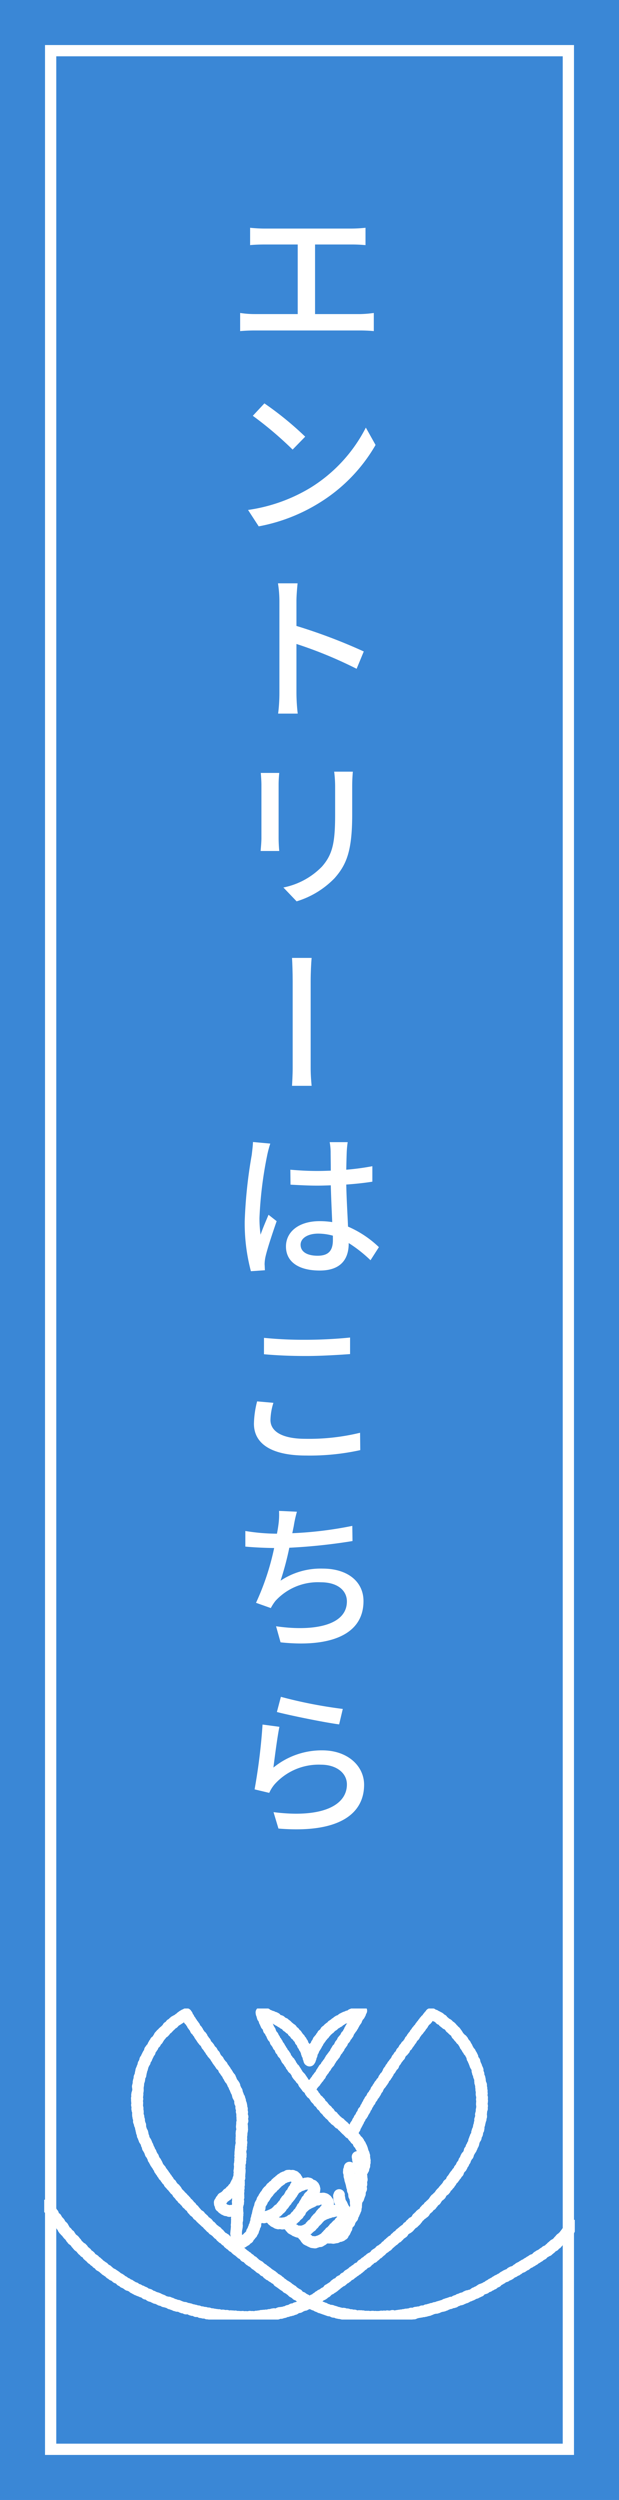 <svg xmlns="http://www.w3.org/2000/svg" xmlns:xlink="http://www.w3.org/1999/xlink" width="55" height="222" viewBox="0 0 55 222">
  <defs>
    <clipPath id="clip-path">
      <rect id="長方形_1258" data-name="長方形 1258" width="47.143" height="27.621" fill="none" stroke="#fff" stroke-width="1"/>
    </clipPath>
  </defs>
  <g id="グループ_2166" data-name="グループ 2166" transform="translate(-1850 -7121)">
    <rect id="長方形_1254" data-name="長方形 1254" width="55" height="222" transform="translate(1850 7121)" fill="#3a87d6"/>
    <g id="長方形_1255" data-name="長方形 1255" transform="translate(1854 7125)" fill="none" stroke="#fff" stroke-width="1">
      <rect width="47" height="214" stroke="none"/>
      <rect x="0.5" y="0.5" width="46" height="213" fill="none"/>
    </g>
    <path id="パス_989" data-name="パス 989" d="M8.1-4.593v-6.18h3.21a12.588,12.588,0,0,1,1.273.057v-1.542a11.9,11.9,0,0,1-1.273.071H3.576c-.325,0-.877-.028-1.245-.071v1.542c.354-.042.933-.057,1.245-.057H6.56v6.18h-3.8a8.362,8.362,0,0,1-1.315-.1v1.612c.453-.042.905-.057,1.315-.057H12.09c.3,0,.849.014,1.23.057V-4.692a10.329,10.329,0,0,1-1.23.1ZM3.6,3.337,2.571,4.44a32.153,32.153,0,0,1,3.536,3L7.224,6.293A28.638,28.638,0,0,0,3.6,3.337ZM2.147,12.8l.948,1.457a15.594,15.594,0,0,0,5.417-2.107,14.576,14.576,0,0,0,4.964-5.12l-.863-1.542a13.466,13.466,0,0,1-4.908,5.332A14.7,14.7,0,0,1,2.147,12.8ZM12.429,25.367A48.8,48.8,0,0,0,6.447,23.1V20.9c0-.495.057-1.117.1-1.584H4.806A10.238,10.238,0,0,1,4.933,20.9v8.175a14.805,14.805,0,0,1-.113,1.81H6.56a16.571,16.571,0,0,1-.113-1.81V24.7a37.7,37.7,0,0,1,5.346,2.206ZM3.279,36.153c.028.3.057.792.057,1.047v4.738c0,.41-.057.905-.071,1.146H4.919c-.028-.283-.057-.778-.057-1.146V37.2c0-.4.028-.75.057-1.047ZM9.8,36.04a10.935,10.935,0,0,1,.085,1.3v2.433c0,2.475-.184,3.578-1.174,4.7a6.547,6.547,0,0,1-3.423,1.853l1.174,1.23a7.859,7.859,0,0,0,3.38-2.065C10.887,44.3,11.4,43.1,11.4,39.858V37.341c0-.509.028-.933.057-1.3ZM2.586,68.927c-.014.368-.071.806-.113,1.16a42.171,42.171,0,0,0-.622,5.869A16.652,16.652,0,0,0,2.4,80.4l1.245-.085c-.014-.17-.014-.382-.028-.523a3.372,3.372,0,0,1,.071-.636c.156-.721.636-2.15,1-3.2l-.721-.566c-.212.509-.509,1.188-.707,1.768a10.42,10.42,0,0,1-.1-1.471,34.954,34.954,0,0,1,.679-5.544,9.235,9.235,0,0,1,.283-1.075Zm7.1,8.7c0,.877-.325,1.4-1.358,1.4-.891,0-1.513-.325-1.513-.976,0-.58.636-.99,1.57-.99a4.984,4.984,0,0,1,1.3.184Zm4.087.636a9.269,9.269,0,0,0-2.744-1.824c-.042-1.075-.127-2.334-.156-3.734.806-.057,1.6-.141,2.319-.255V71.076a21.924,21.924,0,0,1-2.319.311c.014-.636.028-1.23.042-1.584.014-.283.042-.58.085-.863H9.4a4.985,4.985,0,0,1,.085.891c0,.354.014.948.014,1.641-.4.014-.778.028-1.174.028-.834,0-1.612-.042-2.418-.113l.014,1.329c.82.042,1.584.085,2.39.085.4,0,.792-.014,1.188-.028.028,1.089.085,2.291.127,3.267A7.209,7.209,0,0,0,8.5,75.956c-1.867,0-2.984.962-2.984,2.249,0,1.344,1.1,2.136,3,2.136,1.952,0,2.574-1.1,2.574-2.4v-.042a12.191,12.191,0,0,1,1.938,1.527ZM3.561,87.774c1.117.1,2.319.156,3.762.156,1.3,0,2.928-.1,3.889-.17V86.289c-1.047.113-2.546.2-3.9.2a35.446,35.446,0,0,1-3.748-.17Zm-.608,4.186a8.533,8.533,0,0,0-.283,1.98c0,1.824,1.626,2.829,4.625,2.829a20.868,20.868,0,0,0,4.823-.481L12.1,94.747a19.163,19.163,0,0,1-4.851.537c-2.136,0-3.111-.693-3.111-1.669A5.4,5.4,0,0,1,4.4,92.088Zm8.457,11.055a33.447,33.447,0,0,1-5.332.651l.127-.622a11.092,11.092,0,0,1,.283-1.287L4.9,101.686a6.579,6.579,0,0,1-.057,1.259q-.042.318-.127.764H4.665a17.543,17.543,0,0,1-2.758-.24v1.386c.764.071,1.641.113,2.56.127a22.582,22.582,0,0,1-1.612,4.865l1.315.467a4.093,4.093,0,0,1,.41-.636,5.109,5.109,0,0,1,4.031-1.655c1.513,0,2.319.75,2.319,1.7,0,2.206-3.126,2.673-6.294,2.206l.4,1.428c4.37.467,7.368-.651,7.368-3.663,0-1.711-1.386-2.885-3.635-2.885a6.407,6.407,0,0,0-3.734,1.075,26.823,26.823,0,0,0,.778-2.928,49.963,49.963,0,0,0,5.615-.594Zm-6.7,16.528c1.075.283,4.158.919,5.53,1.1l.325-1.372a40.6,40.6,0,0,1-5.5-1.075Zm.226,1.315-1.5-.2a52.073,52.073,0,0,1-.707,5.756l1.3.311a3.2,3.2,0,0,1,.467-.75,5.255,5.255,0,0,1,4.13-1.754c1.344,0,2.305.721,2.305,1.754,0,1.853-2.192,3.012-6.52,2.461l.438,1.457c5.459.453,7.609-1.358,7.609-3.889,0-1.655-1.443-3.055-3.72-3.055A6.761,6.761,0,0,0,4.4,124.48C4.509,123.617,4.749,121.736,4.933,120.859Z" transform="translate(1869.893 7153.484)" fill="#fff"/>
    <path id="パス_988" data-name="パス 988" d="M0,1.74c.467-.028,1.3-.057,2.093-.057H9.787c.622,0,1.259.042,1.57.057V0c-.339.028-.891.085-1.584.085H2.093C1.329.085.453.042,0,0Z" transform="translate(1877.688 7206.064) rotate(90)" fill="#fff"/>
    <g id="グループ_2165" data-name="グループ 2165" transform="translate(1853.929 7299.357)">
      <g id="グループ_2164" data-name="グループ 2164" clip-path="url(#clip-path)">
        <path id="パス_978" data-name="パス 978" d="M336.71,262.6c.011.016.036.024.048.04s.024.033.037.047.064-.006.078.008-.018.074,0,.088.041.015.056.028.028.029.044.041.025.035.042.046.071-.038.088-.028.034.016.051.025,0,.076.022.085.057-.03.075-.023.012.079.03.086.055-.038.074-.032.024.06.043.064.046-.023.065-.02.043-.027.062-.025.037,0,.056,0,.036.018.055.019.038.031.057.031.04.013.059.012.034-.058.053-.06.036-.012.055-.015.049.062.068.058.026-.062.045-.066.05.043.069.038l.057-.016c.018-.006.02-.062.038-.068l.053-.021.053-.02c.018-.008.059.038.077.03s.009-.07.026-.078.051.014.068.005.045,0,.062-.009.015-.051.031-.062.012-.052.028-.063.051.008.067,0,.036-.016.052-.027.044-.007.059-.018.009-.051.024-.063.047,0,.061-.017.026-.029.04-.042.037-.017.051-.03.005-.051.019-.064.005-.048.019-.062.036-.017.05-.031.056,0,.069-.015,0-.054.01-.068l.038-.043c.012-.015.072.009.084-.007s-.036-.077-.025-.093.056-.006.067-.021.032-.025.043-.04.03-.026.041-.042.038-.021.049-.037-.013-.056,0-.072,0-.045.012-.062.04-.02.051-.036,0-.043.014-.059.051-.013.061-.029.032-.026.042-.042-.034-.067-.024-.083.087.009.1-.008,0-.045.01-.062.043-.019.053-.036,0-.045.011-.061.026-.03.036-.046-.025-.061-.015-.077l.03-.049c.01-.016.041-.02.051-.036s.022-.032.032-.048,0-.047.008-.064.031-.026.041-.043.054-.011.065-.027-.034-.069-.024-.085.065,0,.076-.019.019-.034.03-.049.006-.043.018-.058.019-.034.03-.05.019-.035.03-.05.009-.043.021-.058.026-.029.038-.044.049-.01.062-.025.019-.035.031-.05.031-.025.044-.04.065,0,.078-.01-.022-.071-.009-.086.042-.015.055-.031.015-.038.027-.053,0-.046.011-.062.022-.03.032-.047.03-.026.038-.044.042-.024.049-.042.044-.03.049-.049-.03-.047-.028-.067.047-.039.047-.059-.055-.038-.058-.058.035-.051.029-.07-.065-.018-.074-.036.027-.062.016-.079-.075.006-.088-.009.014-.067,0-.081-.046-.009-.062-.021-.044-.005-.061-.016-.035-.014-.053-.024-.032-.02-.051-.028-.035-.016-.054-.022-.024-.068-.044-.073-.048.034-.068.032-.037-.058-.057-.059-.044.021-.064.022-.033.062-.053.065-.05-.07-.07-.066-.024.082-.043.086-.048-.034-.067-.029-.036.017-.055.022-.039.006-.058.013-.04,0-.059.011-.017.068-.035.075-.064-.054-.082-.047-.012.074-.03.081-.061-.039-.078-.031-.013.066-.03.074-.063-.038-.08-.029-.021.046-.039.055-.012.06-.029.069-.049-.006-.065,0-.023.038-.039.048-.03.025-.046.036" transform="translate(-316.597 -243.968)" fill="none" stroke="#fff" stroke-linecap="round" stroke-linejoin="round" stroke-width="1"/>
        <path id="パス_979" data-name="パス 979" d="M363.237,284.45c.008.017.024.031.033.048s-.026.06-.017.077.088-.01.1.006-.026.065-.014.08.036.022.048.037.008.045.021.059.072-.015.086,0,.023.03.037.043-.019.08,0,.092.048,0,.063.016.026.031.042.042.047,0,.064.009.05-.01.066,0,.031.02.048.029.006.075.024.083.055-.03.073-.023l.053.02c.018.006.02.067.039.072s.04.008.059.012.037.022.056.025.05-.08.07-.078l.055,0c.019,0,.036.06.056.06s.039-.009.058-.01.042.022.061.019.028-.07.047-.074l.055-.012c.019,0,.049.031.067.025s.022-.053.04-.06.036-.009.054-.017.039-.005.056-.014.061.031.078.022.008-.064.025-.074.029-.026.045-.036.062.022.078.011.017-.043.033-.055.038-.017.053-.029.026-.031.042-.044.034-.022.049-.035.026-.03.041-.044,0-.059.014-.072.076.021.09.007.015-.042.029-.056-.011-.066,0-.08.071.013.085,0,.03-.026.044-.041.031-.026.045-.04,0-.056.01-.071.044-.014.057-.029.03-.027.043-.042.005-.048.018-.063.009-.045.022-.06.077.014.09,0-.036-.083-.023-.1.094.029.107.014l.038-.046c.013-.015-.04-.087-.028-.1s.034-.023.047-.038.085.021.1.006-.009-.06,0-.075.011-.043.024-.058.024-.032.037-.047.071.008.083-.007,0-.056.009-.071,0-.056.009-.071.041-.017.054-.032.059,0,.072-.017-.021-.07-.008-.085.091.026.1.011.028-.028.041-.043-.02-.069-.007-.084.042-.017.055-.033,0-.049.018-.064.056-.006.069-.022.037-.024.049-.04,0-.053.007-.07.037-.024.048-.041.046-.022.056-.039,0-.049.005-.068-.036-.058-.028-.077.019-.033.025-.052.083-.022.087-.042,0-.045,0-.065-.015-.044-.016-.064.029-.046.026-.065-.022-.042-.027-.061a.543.543,0,0,0-.011-.065c-.007-.019-.044-.028-.054-.045a.445.445,0,0,0-.025-.059.489.489,0,0,0-.035-.051.465.465,0,0,0-.055-.031c-.016-.012-.027-.036-.044-.046a.53.53,0,0,0-.055-.03c-.018-.007-.05.023-.069.018s-.031-.048-.051-.051-.042,0-.062,0-.041.041-.061.041-.037.012-.057.013-.042-.035-.061-.033-.042-.015-.062-.012-.036.026-.055.03l-.057.014c-.019,0-.03.04-.049.045s-.03.034-.048.04-.045-.015-.064-.008-.049-.022-.068-.015-.03.033-.049.04-.052-.029-.071-.023l-.056.021c-.018.007-.033.026-.051.033s-.026.044-.044.051-.025.044-.044.051-.045-.008-.064,0-.024.045-.042.053-.045-.005-.063,0-.031.027-.049.035-.031.027-.049.036-.068-.05-.086-.041-.015.058-.033.067-.019.047-.037.057-.036.015-.053.025-.039.011-.056.021-.072-.038-.088-.027,0,.065-.02.077-.011.05-.027.062-.045.006-.06.018-.063-.011-.077,0,.023.079.01.094-.072-.011-.084,0-.025.033-.036.049" transform="translate(-341.539 -265.323)" fill="none" stroke="#fff" stroke-linecap="round" stroke-linejoin="round" stroke-width="1"/>
        <path id="パス_980" data-name="パス 980" d="M384.5,301.929c.007.018.055.018.063.036s-.038.062-.029.079.07.006.079.023.025.029.035.045,0,.047.01.063.046.013.058.028,0,.054.008.068.053,0,.066.017-.015.07,0,.083.055,0,.069.011,0,.067.011.079.074-.033.09-.022,0,.067.017.078.054-.013.071,0,.023.037.041.046.033.021.051.03.033.024.051.031l.055.021c.018.006.036.018.055.023s.035.026.054.03.053-.066.072-.062.028.077.048.079.042-.019.061-.018.04.031.059.031.036-.081.055-.083.037.005.057,0,.043.026.062.022.029-.046.047-.051.034-.016.052-.022.046.018.064.011.027-.035.045-.042.068.055.085.046,0-.085.018-.094.067.041.084.031.011-.058.028-.068.059.02.076.009,0-.07.017-.082.049,0,.065-.012.023-.036.038-.048.044-.009.059-.021.029-.028.044-.041.019-.039.034-.052.029-.027.044-.041.019-.038.034-.051.034-.021.049-.035.051,0,.065-.019-.007-.063.008-.077.026-.03.04-.044.039-.017.053-.031.031-.025.045-.039.072.014.085,0-.038-.092-.024-.106.069.012.083,0,.016-.04.03-.054.06,0,.073-.011.008-.047.022-.061,0-.056.013-.07.051-.005.065-.02.016-.04.03-.054.009-.046.023-.06.02-.035.034-.05.053,0,.067-.018.038-.018.052-.032.019-.036.033-.051,0-.051.018-.065.069.011.083,0-.017-.071,0-.086.074.017.088,0l.041-.043.043-.041c.014-.014,0-.052.017-.066s.021-.036.035-.051.012-.044.025-.059.032-.025.045-.04.053-.007.066-.022.044-.017.057-.033,0-.049.015-.065,0-.051.006-.068.019-.033.029-.051.01-.037.018-.056.082-.01.089-.029.021-.039.026-.059-.007-.045,0-.065.022-.041.023-.061-.065-.041-.066-.061.013-.04.009-.059-.029-.031-.035-.05a.363.363,0,0,0-.021-.051c-.009-.018,0-.042-.011-.059s.014-.063,0-.077-.039-.021-.054-.033-.022-.044-.038-.054a.575.575,0,0,0-.06-.02.606.606,0,0,0-.054-.033c-.018-.006-.043,0-.062-.009s-.043.007-.062,0-.041.008-.06.006-.039.039-.059.039-.039-.033-.058-.032-.04-.005-.059,0-.032.05-.052.053-.048-.054-.067-.05-.027.06-.046.065-.036.015-.054.02l-.055.016-.057.016c-.019.005-.054-.046-.074-.041s-.031.033-.05.038-.045-.014-.064-.009-.043-.005-.062,0-.016.082-.035.088-.047-.017-.066-.011-.034.023-.053.03-.042,0-.061.006-.027.042-.045.049-.056-.037-.075-.03-.02.058-.038.066-.053-.024-.071-.016-.027.039-.045.047-.028.034-.046.042-.037.013-.055.022-.037.014-.055.023-.028.031-.045.041-.068-.035-.084-.025-.024.037-.041.049-.038.018-.053.029-.03.028-.045.041,0,.06-.014.074-.018.035-.032.049-.055,0-.067.019" transform="translate(-361.534 -281.926)" fill="none" stroke="#fff" stroke-linecap="round" stroke-linejoin="round" stroke-width="1"/>
        <path id="パス_981" data-name="パス 981" d="M262.507,250.529c-.006.018.015.046.009.065s-.05.024-.057.042.007.044,0,.062-.079.011-.086.03.011.046,0,.064.007.045,0,.063-.025.032-.032.049-.032.028-.04.045-.008.039-.016.056-.038.024-.047.041.042.064.033.082-.01.039-.019.056-.083,0-.092.015.041.068.031.085-.066.005-.077.022.029.065.019.081-.032.026-.043.042l-.033.048-.035.047c-.012.016-.074-.008-.086.007s-.009.041-.021.056.021.069.008.083-.061,0-.074.012.012.064,0,.078-.084-.028-.1-.015-.031.022-.045.036,0,.056-.015.069l-.044.037c-.015.013,0,.057-.018.07s-.043.01-.058.022-.061-.014-.076,0-.035.018-.051.03,0,.066-.014.078-.015.045-.03.057-.059-.013-.075,0-.019.039-.034.051-.019.039-.034.051-.035.018-.05.031-.047,0-.062.017-.036.019-.051.032-.01.047-.024.06-.072-.017-.085,0,.031.085.018.1-.048.008-.061.023-.034.022-.047.037-.04.017-.051.033.011.053,0,.069-.015.033-.024.05-.043.021-.05.039-.04.03-.044.048.013.045.011.063a.382.382,0,0,0,0,.059c0,.02.057.03.062.049s-.011.042,0,.061.032.026.042.043-.037.074-.025.091.068,0,.081.013.014.042.029.056.044.009.058.022,0,.065.011.077.042.01.058.022.031.025.047.035.025.037.041.046.04.011.057.02.045,0,.063,0,.023.049.041.056.051-.025.069-.019.038.006.057.011.034.022.053.027.037.018.056.021.037.03.056.032.041-.01.061-.009.04-.046.059-.047.037-.009.056-.01.045.069.064.067.031-.059.051-.062.036-.014.055-.018.051.044.07.039.038-.015.056-.021.034-.022.052-.03.01-.072.028-.08l.049-.026c.017-.009.049.011.066,0s.056.015.072,0" transform="translate(-245.149 -235.564)" fill="none" stroke="#fff" stroke-linecap="round" stroke-linejoin="round" stroke-width="1"/>
        <path id="パス_982" data-name="パス 982" d="M464.86,220.449c0,.02.008.04.01.06s.077.031.079.051-.042.045-.039.065-.021.044-.018.063.061.03.065.049.02.036.023.056-.056.052-.052.071.058.028.062.047,0,.041,0,.061.006.039.01.058-.015.044-.01.063.014.037.018.057.069.023.074.043-.063.057-.059.076.064.025.068.044-.006.042,0,.061,0,.041,0,.06-.019.045-.014.064.027.034.031.054.007.039.011.058.062.028.066.047.008.038.011.057-.052.048-.049.068.009.038.012.057.063.03.066.049-.061.047-.058.067.043.033.046.053-.05.044-.048.064.025.036.026.055.053.034.055.053-.017.04-.016.06-.047.042-.046.061.074.035.075.054.008.039.009.058.006.039.006.058-.031.039-.031.059-.028.039-.028.058-.022.038-.022.057.039.039.038.059,0,.039,0,.058-.015.038-.016.057.03.041.028.06-.039.036-.04.055-.026.036-.028.055,0,.038,0,.057.026.042.024.061-.045.033-.048.052.026.043.023.062.047.047.044.066-.039.033-.043.052-.043.031-.047.05,0,.04,0,.059,0,.039,0,.058-.041.029-.045.048,0,.039-.006.058-.013.036-.019.054.051.055.046.074-.044.027-.05.045.007.043,0,.061-.028.031-.034.05.011.045,0,.063-.059.019-.066.037-.012.037-.019.054.036.058.028.075-.083.005-.091.023.023.053.015.071-.061.013-.069.03.01.048,0,.065.017.053.008.07-.011.039-.021.055" transform="translate(-437.036 -207.281)" fill="none" stroke="#fff" stroke-linecap="round" stroke-linejoin="round" stroke-width="1"/>
        <path id="パス_983" data-name="パス 983" d="M450.956,236.194c-.008.018.029.056.023.074s0,.039-.01.057-.026.033-.03.052-.047.033-.05.052.072.047.071.066-.019.036-.019.056-.066.04-.065.06.074.035.076.055-.044.043-.041.062.021.037.024.056,0,.04,0,.059,0,.039.008.058-.021.044-.016.063.078.023.082.042.012.037.017.056-.056.054-.051.072.015.036.019.055,0,.039.006.058,0,.039.008.057.026.033.031.052,0,.039.005.058.053.027.057.045-.027.046-.023.065.011.037.015.056.068.023.073.041.019.035.023.054-.061.055-.057.073.052.027.057.045-.026.046-.021.064-.009.042,0,.06.075.021.079.04,0,.04,0,.059-.025.046-.02.064.07.022.075.041-.078.059-.074.077.016.035.021.054.08.02.085.038.007.038.011.057-.013.043-.009.061,0,.039.008.057,0,.038.009.057-.017.044-.013.063.069.023.073.041-.068.056-.063.075.078.02.083.039-.034.049-.029.068.039.031.044.05.033.033.037.052-.034.048-.029.068,0,.039.008.059.012.038.016.057.019.037.023.056.023.036.026.056-.041.046-.038.065-.005.039,0,.059,0,.038,0,.058.083.035.084.055-.005.041-.005.06-.018.04-.019.059-.024.038-.026.057.042.043.039.063-.073.03-.076.049.036.045.033.064-.01.038-.014.057.025.046.021.065-.057.026-.062.045-.015.036-.021.054.023.048.017.066-.019.035-.025.053-.028.031-.035.05-.013.037-.02.055-.009.039-.016.056-.015.036-.023.054-.04.025-.048.042-.025.031-.034.048l-.026.052c-.009.017-.016.035-.025.053s.035.062.026.08-.07.007-.079.024-.04.022-.049.039.028.06.018.077-.042.021-.052.038-.006.041-.016.058-.056.012-.066.029.024.06.014.076-.03.028-.04.044.018.057.008.074-.084-.006-.094.011.017.056.007.073-.064.006-.074.023.014.055,0,.071-.025.03-.035.047-.015.036-.025.052" transform="translate(-423.832 -222.085)" fill="none" stroke="#fff" stroke-linecap="round" stroke-linejoin="round" stroke-width="1"/>
        <path id="パス_984" data-name="パス 984" d="M420.168,276.942a.357.357,0,0,0-.008.053c0,.018-.031.035-.032.053s.037.035.039.053-.026.039-.023.057.048.028.052.045-.057.05-.052.067.068.023.074.042-.054.057-.048.075.044.028.05.047-.02.049-.013.068.024.034.031.052.047.024.055.042-.014.049-.006.067.018.035.027.053,0,.043.009.061.079.006.087.024-.035.061-.027.078.032.028.041.045.05.019.059.036,0,.045.006.063-.014.051-.005.069.023.033.031.05.066.011.075.028,0,.046,0,.064.059.015.067.033-.051.068-.042.086.041.024.049.042.059.016.067.034.007.041.014.059-.018.05-.011.069.027.032.034.05-.02.049-.013.067.08.015.086.033.006.04.012.059-.034.051-.029.07.058.027.062.046-.063.054-.06.073.085.025.088.045-.036.046-.034.066.035.036.037.056-.018.042-.017.062-.043.041-.043.061.063.038.063.058,0,.041,0,.06-.08.036-.081.056,0,.038,0,.058.068.047.066.066-.068.03-.071.05.005.04,0,.06.045.05.04.069-.065.026-.07.044.019.046.014.065.026.05.02.068-.034.031-.041.05-.055.022-.062.04-.021.033-.029.051.031.057.023.075-.042.024-.051.041.009.05,0,.067-.038.024-.048.041-.054.012-.065.028.012.055,0,.071-.02.035-.032.05,0,.051-.015.066-.076-.016-.089,0-.022.032-.036.045-.008.049-.026.06-.045-.006-.063,0-.025.035-.043.042-.05-.027-.069-.021-.033.015-.052.021l-.054.016-.055.015c-.018,0-.037,0-.056.009s-.024.071-.043.075-.047-.043-.066-.04-.039-.008-.059,0-.029.064-.048.067-.044-.039-.063-.036-.033.056-.052.058-.043-.046-.062-.044-.037.026-.056.028-.039-.01-.058-.01-.038,0-.057,0-.038-.008-.057-.009-.039.014-.058.013-.035-.039-.054-.041-.04.019-.059.016-.044.027-.062.024-.04,0-.058-.008-.041-.006-.058-.013-.012-.068-.028-.076" transform="translate(-393.958 -260.399)" fill="none" stroke="#fff" stroke-linecap="round" stroke-linejoin="round" stroke-width="1"/>
        <path id="パス_985" data-name="パス 985" d="M30.391,18.312c.008-.018-.01-.047,0-.065s.03-.029.038-.047.04-.024.049-.042.009-.039.018-.056-.018-.052-.009-.069.041-.023.05-.041-.032-.059-.023-.077.075-.006.084-.024.027-.03.036-.047-.054-.071-.045-.088.072-.007.081-.024-.023-.056-.015-.073,0-.045.006-.063.085,0,.094-.017-.035-.062-.026-.08.043-.021.052-.038.048-.019.057-.036-.017-.053-.008-.07.027-.03.036-.047-.014-.052,0-.069.073,0,.082-.022,0-.043.011-.061l.027-.052c.009-.017,0-.044.01-.061s0-.042.014-.059.063-.009.073-.026.01-.039.02-.056.007-.04.017-.058.021-.033.031-.05.006-.041.016-.058.013-.037.023-.054.07,0,.08-.022-.013-.052,0-.069.053-.015.063-.031-.028-.061-.019-.078.056-.013.066-.03-.036-.066-.026-.083.077,0,.087-.017.024-.031.034-.048-.01-.051,0-.068.05-.016.06-.032-.009-.05,0-.067.029-.028.039-.045-.006-.049,0-.066.024-.031.034-.048.058-.011.068-.028.009-.04.019-.057-.017-.056-.007-.072.018-.034.028-.051.038-.023.048-.04.039-.022.049-.039.008-.041.018-.058-.016-.055-.006-.072.026-.03.036-.047.042-.02.052-.037.051-.014.062-.031-.042-.071-.032-.088.067,0,.078-.021,0-.045.011-.062.014-.037.024-.054l.031-.05c.01-.017.058-.01.069-.026s.018-.034.029-.051-.034-.067-.024-.083.05-.015.061-.031l.031-.049.032-.049c.01-.016.055-.011.066-.028s-.032-.066-.022-.082.054-.012.064-.029.041-.02.051-.037-.005-.049.005-.066.04-.021.051-.037-.027-.063-.016-.079.006-.043.016-.059.03-.027.04-.044.04-.021.051-.037.055-.011.066-.028-.032-.067-.022-.083.018-.035.028-.052.057-.01.067-.027.005-.043.016-.059.018-.035.029-.051,0-.045.013-.061.025-.03.036-.047.063-.006.073-.023.03-.027.041-.044l.031-.05c.011-.016-.017-.057-.006-.074s.04-.021.051-.037.052-.013.062-.029.011-.039.022-.056.006-.043.017-.059.048-.016.058-.032,0-.049.007-.066,0-.049.008-.065.035-.024.046-.04.032-.026.043-.042,0-.048.009-.064.069,0,.08-.018l.033-.048c.011-.016,0-.045.014-.061s.016-.036.027-.053.047-.016.058-.032-.015-.057,0-.073.032-.026.043-.042.039-.021.05-.037-.028-.066-.017-.082.011-.04.022-.056.027-.029.038-.046.025-.03.036-.047.05-.014.061-.03.043-.018.054-.035-.012-.055,0-.071,0-.049.008-.066.072,0,.083-.015.014-.038.025-.054-.009-.053,0-.07.042-.019.052-.036-.006-.051.005-.068.087.012.1,0-.032-.069-.021-.085.032-.026.043-.042.008-.042.019-.058.042-.019.053-.035.011-.04.022-.056.035-.024.046-.04.031-.026.042-.042.005-.044.016-.06.033-.025.044-.041,0-.048.01-.064.011-.04.022-.056.048-.015.059-.031.036-.023.048-.039-.006-.052.005-.068.042-.018.054-.035-.006-.052.005-.068.078.006.089-.01-.014-.058,0-.074.026-.029.038-.045l.035-.047c.011-.016.012-.039.024-.055l.034-.048c.011-.016,0-.048.012-.064s.061-.005.072-.021.017-.036.028-.052.054-.01.065-.026.021-.033.032-.049-.026-.066-.014-.082.083.01.094-.006-.048-.082-.037-.1.064,0,.075-.019l.033-.048c.011-.016,0-.049.011-.064s.016-.037.027-.053.02-.034.031-.05.084.011.1,0-.007-.053,0-.069.041-.019.052-.035.031-.026.042-.042-.009-.055,0-.071.06-.005.071-.021.011-.04.023-.056.034-.024.045-.04.016-.037.028-.052-.028-.068-.016-.084.063,0,.074-.019.04-.019.052-.035,0-.051.007-.067.037-.022.048-.038-.019-.063-.008-.078l.034-.048c.012-.016.059-.005.071-.021s-.015-.06,0-.076.081.011.093,0l.035-.047c.012-.016.014-.038.026-.054s-.02-.064-.009-.08.012-.04.024-.056.045-.016.056-.032.05-.012.062-.028.009-.043.02-.058-.012-.058,0-.074.027-.029.038-.045.045-.015.057-.031.059,0,.071-.02-.028-.07-.016-.086.073.006.085-.01-.01-.057,0-.072.044-.016.056-.031.044-.016.056-.031-.031-.073-.019-.088.068,0,.08-.013.007-.044.019-.059,0-.052.008-.068.07.005.082-.01.022-.033.034-.048.016-.037.028-.052-.016-.063,0-.078.033-.024.045-.039.041-.018.053-.033,0-.053.008-.069.049-.011.061-.026.03-.026.042-.041,0-.051.012-.066.073.008.085-.007-.006-.055.007-.07.056,0,.068-.02.005-.046.018-.061,0-.05.013-.065.042-.016.055-.03.044-.014.056-.029-.015-.064,0-.079.053-.006.065-.021.042-.016.054-.03,0-.055.009-.07.008-.044.021-.059.059.036.072.022c.017.009.03-.028.047-.019s.018.05.035.059.028.03.045.04.047-.006.064,0,.021.042.038.052.066-.037.083-.027.01.061.027.07.048-.005.065,0,.027.03.044.04.054-.014.071,0,.016.049.032.059.046,0,.062.011.044,0,.06.015.035.018.051.029,0,.077.012.087.02.04.036.051.071-.034.087-.023.014.048.03.059.057-.013.073,0,.015.046.031.058.019.04.035.052.015.046.03.057L38.5,8.4c.016.012.062-.016.077,0s0,.063.015.075.046.005.061.018.045.007.06.019,0,.06.016.073.062-.014.077,0,.045.007.06.02l.045.038c.015.013.024.032.039.045s.012.046.026.059.045.008.06.021.032.023.046.037.04.014.055.027-.031.09-.017.1.086-.033.1-.02-.009.066,0,.08.023.033.036.046.022.033.036.047.073-.017.086,0-.01.064,0,.078.037.019.05.033.053,0,.067.018.036.021.049.035.025.031.038.045,0,.057.009.071.039.017.052.032.03.026.043.041-.027.075-.014.09.066-.006.079.009.012.041.024.056.023.031.036.046,0,.05.012.065.047.012.059.027.007.045.019.06.051.01.063.025.015.038.027.053.013.039.025.055.02.034.032.049.08-.011.092,0,0,.046.015.062.05.012.061.028.011.04.023.056-.009.054,0,.07.029.027.04.043.045.016.056.032-.015.058,0,.073.05.013.061.029.043.019.054.035-.049.079-.038.1.033.025.044.041.07,0,.08.018-.033.067-.023.083.073,0,.083.017-.026.062-.016.078.009.04.019.056.041.021.051.037.041.021.05.037,0,.046.009.062.007.041.016.058.052.015.062.032.01.039.019.056.055.014.065.031.007.041.016.058.025.031.034.048-.014.052,0,.069.056.015.065.033.016.036.025.053.022.033.03.051-.025.056-.016.074.058.015.067.033-.056.07-.047.088.063.014.071.031.011.038.019.056,0,.041.012.059-.008.046,0,.064.05.021.057.039.055.019.063.037-.056.066-.048.084.013.037.02.055.062.017.069.035-.009.046,0,.064-.018.049-.011.067.067.016.074.034-.028.052-.021.07.065.018.072.036.01.038.016.056,0,.041.007.06l.019.056c.006.019.037.029.043.047s-.029.051-.023.069.064.021.07.039-.07.062-.064.081.04.029.045.047.01.038.015.057-.021.047-.016.065.047.027.052.046.036.031.041.05-.008.043,0,.062,0,.04.007.059-.016.044-.011.063.02.035.025.054.016.036.02.055.043.03.047.049.007.039.011.058,0,.039.009.058.012.038.016.057-.018.044-.015.063-.011.042-.008.061.038.032.042.052-.038.047-.035.066.053.03.056.05.014.037.017.057-.027.044-.024.063.072.028.075.048,0,.04,0,.059-.02.043-.018.062-.033.044-.031.063.017.037.019.056.059.032.061.052-.056.046-.054.065-.008.04-.006.059.008.038.01.058.076.032.078.051-.021.041-.019.061-.04.042-.039.062.011.038.012.058.054.035.055.055-.072.044-.071.063.01.038.011.058.034.037.035.057-.011.039-.011.059.02.038.021.058.032.038.033.057,0,.04,0,.059-.051.04-.051.06-.01.039-.01.059.059.039.059.058.009.039.009.059-.051.039-.051.058.039.04.039.059-.048.038-.048.058.034.04.033.059-.039.038-.04.057.006.039.005.058.041.041.04.06.019.04.018.059-.035.037-.036.056-.009.039-.011.058.01.04.009.059.029.042.028.061-.056.035-.057.054-.015.038-.017.057.01.04.008.059.01.04.008.059-.025.037-.027.056.018.042.016.06-.006.039-.008.057-.024.037-.026.055-.034.035-.036.055.024.042.022.062.048.046.045.065,0,.04,0,.06-.063.031-.066.05.015.042.012.061-.043.033-.046.052.06.05.056.069-.088.025-.091.044.04.047.037.066,0,.039-.008.058,0,.04-.005.059-.032.034-.036.053-.02.036-.024.055.022.045.018.064-.007.039-.012.058-.033.033-.037.052.005.041,0,.06-.031.033-.036.052.016.044.012.063-.027.033-.032.052.037.05.032.069-.039.03-.044.049.03.049.025.068-.047.028-.052.046-.053.025-.059.044,0,.041,0,.059,0,.04-.009.058-.034.03-.039.049.061.061.055.079-.008.039-.014.057-.055.023-.061.042-.017.036-.023.054-.006.039-.012.058.01.045,0,.064-.07.017-.076.035.064.065.057.083-.026.032-.033.051-.08.011-.087.03.025.051.017.07-.01.038-.017.056-.056.02-.063.038-.008.039-.015.057.018.05.011.068,0,.043-.006.061-.014.037-.021.055,0,.043-.007.061-.014.037-.022.055-.072.011-.079.029.007.046,0,.064-.023.033-.031.05.02.052.012.07-.078.007-.086.025.009.047,0,.065.022.054.013.071-.047.021-.055.039,0,.043-.009.061-.049.02-.058.037-.042.023-.05.04.024.055.015.073-.031.028-.04.045-.007.04-.016.058-.02.034-.028.051-.014.037-.022.054,0,.043-.01.061-.006.041-.015.058-.06.013-.068.031-.031.028-.039.045-.04.023-.049.04.028.058.019.075-.063.011-.072.028.022.056.013.073-.033.027-.042.044-.028.029-.038.046.031.061.022.078-.029.029-.038.046-.069.007-.079.024,0,.043-.013.06,0,.044-.011.061.011.051,0,.068-.046.019-.056.036-.037.024-.046.041,0,.046-.009.062-.055.013-.065.03.041.07.031.087-.068,0-.078.021.03.064.02.081-.061.008-.071.025,0,.045-.012.061-.034.025-.044.042-.051.014-.061.031.007.051,0,.067-.023.031-.034.048-.013.038-.024.055-.031.027-.042.043.022.062.011.078-.087-.012-.1,0,.019.06.008.076-.062,0-.073.021.028.067.017.083-.017.036-.028.052-.085-.012-.1,0,0,.05-.008.066-.051.011-.063.027.04.077.028.093-.025.03-.036.046-.074-.006-.086.01.029.07.017.086-.047.014-.058.03-.018.035-.03.051-.061,0-.072.019.009.056,0,.072-.034.023-.046.039.006.054-.006.07-.03.026-.042.042-.028.028-.041.043-.027.029-.039.044,0,.049-.014.064-.08-.013-.092,0-.03.026-.042.041.016.063,0,.078-.007.045-.019.06-.06,0-.072.017-.022.033-.034.048l-.036.047c-.012.015-.015.038-.027.054s-.043.016-.055.031.018.066.006.082-.072-.009-.084.006.021.069.009.084-.073-.01-.086.005-.006.047-.019.062-.027.028-.04.043-.034.022-.047.037-.035.022-.048.037-.029.027-.042.042,0,.054-.011.069-.056,0-.069.019.027.076.014.09-.065,0-.079.01,0,.054-.011.069-.047.011-.06.026-.031.026-.044.041-.03.027-.044.042-.031.025-.044.039-.009.044-.022.058-.03.025-.043.04-.01.043-.023.058-.073-.013-.086,0,.04.088.026.1-.084-.024-.1-.009-.006.047-.019.061-.033.022-.046.037-.006.048-.019.062-.035.021-.048.035-.006.047-.019.062-.047.009-.061.023-.029.026-.042.04,0,.057-.009.071-.02.035-.033.049-.077-.019-.09,0-.006.048-.019.062l-.039.043c-.013.014-.059,0-.073.012s0,.053-.015.067-.009.045-.022.059-.036.019-.05.033-.025.03-.039.044-.049.007-.063.021-.041.014-.055.028,0,.053-.015.067l-.041.041c-.013.014-.048.007-.062.021s.005.059-.008.073-.005.049-.019.063l-.042.041c-.014.014-.043.012-.057.026s-.043.012-.057.025-.011.044-.025.057-.062-.007-.076.007-.012.042-.026.056-.054,0-.068.014-.018.037-.032.051-.009.046-.023.06-.037.018-.051.032-.04.015-.054.028-.021.034-.035.048-.012.043-.026.057-.055,0-.069.013.016.072,0,.086-.045.009-.059.022-.008.048-.022.061-.015.04-.029.054-.05,0-.065.017,0,.052-.018.066-.054,0-.068.013-.021.034-.036.047-.009.047-.023.061-.09-.038-.1-.025.017.074,0,.088-.048.006-.062.019-.02.035-.035.048-.058,0-.072.008.015.073,0,.087-.057,0-.072.009-.012.044-.027.057,0,.053-.019.066-.026.029-.04.043-.083-.033-.1-.02.021.08.006.093-.052,0-.067.014-.026.029-.041.042-.033.022-.047.035-.037.017-.052.03-.036.018-.051.031-.031.024-.045.037-.033.021-.048.034-.032.023-.046.036,0,.057-.016.07-.006.052-.02.065-.081-.033-.1-.02.019.08,0,.093-.079-.03-.093-.017-.034.021-.048.034-.005.053-.02.066-.017.04-.032.053-.019.038-.034.05-.023.033-.038.046-.04.014-.055.027-.071-.022-.085-.009.028.092.014.105-.074-.026-.089-.013-.005.053-.02.066-.062-.012-.076,0-.007.052-.022.064-.016.041-.031.054-.035.019-.05.031-.019.037-.034.05-.051,0-.066.013-.031.023-.046.036-.05,0-.065.014.005.066-.01.079-.046.006-.061.018-.046.006-.061.019,0,.065-.011.078-.042.01-.057.023-.037.016-.052.028-.041.011-.056.024,0,.058-.017.071-.012.047-.027.059-.027.029-.042.041-.056-.006-.071.007-.045.007-.06.019-.022.035-.037.047-.01.049-.025.061l-.047.036c-.015.012-.036.018-.051.03s-.037.016-.052.028-.032.023-.047.035l-.045.038c-.015.012-.024.033-.039.045L33,28.678c-.015.012-.024.032-.039.045s-.069-.023-.084-.011,0,.066-.012.078-.027.029-.042.042l-.047.036c-.015.012-.052,0-.067.01s0,.064-.015.076-.043.009-.058.021-.058-.01-.073,0l-.046.037c-.015.012-.037.016-.053.028s.011.076,0,.089-.025.031-.041.043-.049,0-.064.014-.024.033-.04.045-.044.007-.059.02,0,.062-.017.074-.053,0-.069.008-.047,0-.063.015-.042.01-.057.022-.036.018-.051.03-.028.028-.043.04,0,.067-.013.079l-.047.035c-.015.012-.057-.01-.073,0s-.037.016-.053.028.007.074-.008.086-.033.021-.049.033-.016.043-.032.055-.051,0-.066.01-.065-.02-.081-.008-.005.058-.021.07-.041.01-.057.022-.036.018-.051.03-.037.017-.052.029,0,.064-.016.076-.069-.027-.085-.015-.011.05-.027.062-.025.032-.041.044l-.046.036c-.016.012-.013.048-.028.06s-.046,0-.061.017-.021.037-.037.049-.022.036-.038.048-.078-.039-.094-.027-.007.056-.023.068-.006.057-.022.069-.056-.009-.072,0-.027.03-.042.042-.055-.008-.071,0,.01.08-.006.091-.044.007-.06.018-.037.017-.053.029-.061-.016-.077,0,.011.081-.005.092-.035.018-.051.03l-.047.036c-.016.012-.062-.017-.077-.006s0,.065-.017.077-.025.032-.041.044-.064-.021-.08-.01-.046,0-.062.015l-.048.034c-.016.012-.024.033-.04.045s-.016.045-.031.057-.009.054-.025.065-.036.018-.052.029-.036.017-.052.029-.022.036-.038.048-.075-.036-.091-.025-.024.034-.039.046-.023.035-.038.047-.017.043-.033.054-.022.036-.038.047-.042.01-.057.021-.016.045-.031.057-.077-.038-.093-.027-.038.014-.054.026-.013.049-.028.061-.014.047-.03.058-.046,0-.062.015-.016.045-.032.056-.054-.006-.069.005-.038.015-.054.026-.042.009-.058.021.011.082,0,.094-.072-.032-.088-.021-.034.02-.05.032.017.09,0,.1-.041.011-.057.022-.019.041-.035.053-.065-.023-.081-.011,0,.068-.015.079-.067-.025-.082-.014-.028.029-.043.04-.04.012-.056.023,0,.069-.014.081-.055-.009-.071,0-.029.027-.045.038-.056-.011-.072,0-.018.043-.033.054-.013.049-.029.06-.029.026-.045.038-.037.016-.053.027-.013.049-.029.061-.051,0-.067.007-.036.018-.051.029-.043.007-.059.018-.015.047-.031.058-.016.045-.032.056-.063-.023-.079-.012,0,.064-.019.075-.059-.017-.075-.006-.049,0-.065.009-.028.029-.044.04-.021.039-.037.05-.02.04-.036.051-.063-.024-.079-.013.013.09,0,.1-.061-.021-.077-.011-.024.035-.04.046-.054-.012-.071,0-.018.044-.034.055-.025.033-.041.044-.034.019-.051.029l-.05.029c-.017.011-.047,0-.063.01s-.042.006-.058.016,0,.08-.014.09-.055-.017-.072-.007-.006.067-.023.077-.071-.045-.087-.035-.027.031-.044.04-.018.048-.035.057-.03.026-.047.035-.064-.039-.081-.031-.012.062-.029.07-.04.007-.057.015-.053-.022-.071-.013-.005.082-.023.09-.049-.013-.067-.005-.023.044-.041.052-.031.027-.049.034-.067-.056-.085-.048-.028.034-.046.042-.033.023-.051.031l-.055.02c-.018.008-.028.034-.046.041s-.047-.011-.065,0-.035.018-.053.026-.023.048-.041.055-.033.023-.051.03-.046-.01-.064,0-.05-.022-.068-.015-.031.03-.049.036-.029.033-.048.04-.053-.032-.071-.025-.023.051-.041.058-.041,0-.059.008-.018.068-.036.074-.051-.027-.069-.021-.042,0-.061,0-.045-.013-.064-.007-.009.1-.027.105-.057-.051-.076-.045-.033.026-.051.032-.025.051-.044.056-.044-.009-.062,0-.047-.022-.066-.016l-.056.015c-.019.005-.024.058-.042.064s-.045-.014-.063-.008-.036.016-.055.021l-.056.017c-.019.005-.04,0-.059.005s-.028.046-.047.051-.044-.014-.063-.009-.033.028-.052.033-.042,0-.06,0-.045-.019-.064-.014-.026.06-.045.065-.042-.006-.061,0-.051-.05-.07-.045-.037.014-.056.019-.033.033-.052.037-.035.023-.054.027-.034.029-.053.033-.043-.015-.062-.011l-.058.01c-.019,0-.039,0-.058.007s-.033.036-.052.04-.052-.063-.071-.059-.027.069-.046.072-.05-.057-.069-.054-.031.048-.05.051-.032.046-.051.049l-.058.007c-.019,0-.038.013-.057.016s-.051-.073-.07-.07-.037.015-.056.018-.035.032-.054.035-.033.047-.052.05-.043-.024-.062-.021-.045-.043-.064-.041-.035.036-.054.039-.041-.018-.061-.015-.039,0-.059,0-.039,0-.059,0-.032.064-.051.066-.038.014-.057.016-.047-.07-.066-.068-.031.08-.051.081-.038.015-.057.017-.045-.063-.064-.061-.037.025-.056.027-.04-.014-.06-.012-.036.043-.055.045l-.059,0c-.019,0-.041-.031-.061-.03s-.037.027-.057.028-.038.021-.057.023-.039.012-.058.013-.04-.02-.06-.019-.039,0-.059,0-.04-.02-.059-.019-.038.023-.057.024-.04-.022-.059-.021-.038.039-.057.039-.041-.052-.06-.052-.037.072-.056.072-.039.005-.058.006-.04-.047-.06-.047-.039.008-.058.009-.039.012-.058.013-.039-.036-.059-.035-.039.022-.058.022-.039.014-.058.014-.039.029-.059.029-.039-.054-.058-.055-.039-.022-.058-.022-.04.047-.059.046-.039.022-.059.021-.038-.059-.057-.059-.039.017-.059.016-.04.043-.06.043-.037-.072-.056-.072-.04.034-.06.034-.04.018-.059.017-.038-.028-.057-.029-.039,0-.059,0-.037-.051-.056-.052-.042.061-.062.06-.038-.025-.057-.026-.038-.015-.058-.016-.037-.025-.057-.027-.042.043-.061.042-.041.02-.06.019-.034-.071-.053-.072-.041.032-.061.03-.04.011-.059.009-.037-.032-.056-.033-.041.024-.061.022l-.058-.006c-.019,0-.034-.054-.054-.056s-.043.036-.062.034-.041.018-.061.017-.037-.018-.057-.02-.035-.039-.054-.041-.039,0-.059,0-.037-.018-.057-.02-.042.022-.061.02-.042.023-.061.021-.035-.032-.055-.034-.044.034-.063.032-.034-.04-.054-.042-.035-.03-.055-.033-.047.055-.066.052-.038-.009-.057-.012l-.058-.006c-.019,0-.032-.052-.051-.055s-.045.037-.064.034-.037-.019-.056-.022-.034-.034-.054-.037-.043.019-.062.016-.04,0-.059,0-.032-.046-.051-.049-.05.061-.069.057-.038-.011-.057-.014-.03-.055-.049-.058-.045.03-.064.026l-.058-.009c-.019,0-.027-.07-.046-.073s-.051.059-.07.056-.04,0-.059,0-.032-.043-.051-.047-.037-.013-.056-.016-.032-.039-.051-.043-.045.029-.065.025-.034-.029-.053-.032-.049.046-.068.042-.027-.061-.046-.065-.036-.017-.055-.021-.047.033-.066.029-.044.019-.063.015-.028-.053-.047-.057-.035-.021-.054-.025-.039,0-.058-.009-.033-.031-.052-.036-.049.038-.068.034-.039,0-.058-.008-.043.013-.062.009-.022-.075-.041-.079-.037-.015-.055-.019-.041,0-.06,0-.041,0-.06,0-.032-.035-.05-.039-.051.041-.069.036-.036-.016-.055-.021l-.057-.013c-.019,0-.033-.03-.051-.035s-.029-.042-.048-.047l-.057-.012c-.019-.005-.043.01-.062,0s-.034-.022-.053-.027-.046.022-.065.016l-.056-.016c-.019-.005-.048.027-.067.022s-.019-.077-.038-.082-.035-.019-.054-.024-.052.041-.071.035-.028-.042-.047-.047-.051.034-.069.029-.026-.05-.045-.055-.047.02-.065.014-.028-.041-.047-.047-.035-.02-.053-.025-.039-.006-.057-.012-.041,0-.059-.006-.027-.044-.046-.05-.036-.016-.054-.022-.06.062-.079.056-.024-.053-.043-.059l-.056-.017c-.019-.006-.052.034-.071.028s-.015-.078-.034-.084-.039-.007-.057-.014-.051.031-.07.024-.038-.009-.057-.015-.02-.063-.038-.069-.038-.01-.056-.016-.031-.03-.049-.037-.061.057-.079.05-.032-.027-.05-.034-.034-.02-.053-.027-.018-.065-.037-.071-.044.006-.062,0-.045.01-.063,0-.042,0-.06-.006-.032-.026-.05-.033-.038-.008-.057-.015-.045.009-.063,0-.041,0-.059-.009-.025-.046-.043-.053-.039-.007-.058-.014-.025-.044-.043-.051-.052.027-.071.02-.021-.055-.039-.062-.058.041-.076.034-.016-.067-.034-.074-.042,0-.06-.007-.044.006-.062,0-.016-.067-.034-.074-.044.006-.062,0-.028-.035-.046-.042-.042,0-.06-.007-.059.04-.077.032-.014-.068-.032-.076-.042,0-.06-.008-.048.014-.066.007-.023-.046-.041-.053-.027-.037-.045-.044-.049.014-.066.007-.04,0-.058-.013-.044,0-.062,0l-.054-.022c-.018-.008-.006-.084-.024-.092s-.031-.027-.048-.035-.04-.006-.058-.014-.037-.013-.055-.021-.041,0-.058-.012-.042,0-.06-.01-.051.018-.069.01-.022-.047-.039-.055-.028-.033-.045-.041-.024-.04-.042-.048-.051.018-.069.01-.024-.041-.041-.049-.033-.021-.051-.029-.057.029-.074.021-.011-.067-.029-.075-.051.016-.068.008-.047.008-.065,0-.019-.051-.036-.059-.056.026-.073.017,0-.081-.021-.09-.054.022-.072.014-.053.019-.07.01-.007-.072-.024-.081-.043,0-.06-.01-.052.016-.069.007,0-.088-.016-.1-.048.008-.065,0-.057.025-.074.016-.023-.041-.04-.05-.032-.023-.049-.032-.018-.049-.035-.058-.036-.016-.053-.024-.05.011-.067,0-.024-.038-.041-.047-.02-.045-.036-.054-.039-.011-.055-.02-.074.051-.09.042-.014-.057-.029-.066-.023-.042-.038-.051-.029-.034-.042-.042-.065.033-.082.023-.025-.035-.042-.045-.032-.022-.049-.032-.017-.047-.034-.057-.07.04-.087.03.01-.091-.007-.1-.055.014-.071,0-.026-.033-.042-.043-.045,0-.061-.013-.048,0-.065-.007.009-.088-.007-.1-.042-.006-.059-.017-.023-.036-.04-.047-.053.01-.07,0-.019-.042-.035-.053-.056.014-.072,0-.035-.018-.051-.029-.044,0-.06-.016.007-.082-.009-.093-.063.024-.079.013,0-.072-.015-.083-.035-.018-.051-.029-.031-.024-.047-.035-.063.023-.079.011-.049,0-.065-.009.012-.086,0-.1-.054.008-.07,0-.02-.039-.036-.051-.068.028-.084.016-.03-.025-.046-.037-.022-.037-.038-.048-.007-.057-.023-.068-.044-.005-.06-.017-.013-.048-.029-.059-.064.022-.08.01.008-.076-.008-.088-.051,0-.067-.009-.056.009-.071,0,0-.066-.015-.078-.053.005-.069-.007-.033-.021-.049-.033-.023-.034-.039-.046,0-.064-.015-.076-.052,0-.068-.008-.045-.006-.06-.018,0-.057-.02-.07-.048,0-.063-.015-.017-.042-.032-.054-.074.029-.089.017-.017-.041-.032-.054-.024-.033-.039-.045-.012-.047-.027-.059-.02-.037-.036-.049-.038-.015-.053-.027-.065.017-.08,0,.014-.078,0-.09-.049,0-.064-.015-.028-.027-.043-.04-.041-.012-.056-.025-.046-.007-.06-.02.018-.081,0-.093-.053,0-.068-.012-.02-.037-.035-.05-.049,0-.064-.016-.05,0-.065-.015-.025-.031-.04-.044,0-.058-.015-.071-.044-.009-.059-.022,0-.062-.011-.075-.071.02-.086.007.011-.071,0-.084-.063.011-.078,0-.038-.016-.053-.03-.005-.052-.02-.065l-.044-.039c-.014-.013-.024-.031-.039-.045s-.007-.05-.021-.063-.04-.014-.054-.028-.023-.032-.037-.046-.067.013-.081,0,0-.056-.014-.07-.02-.036-.034-.05-.042-.013-.056-.026-.054,0-.068-.015.028-.084.015-.1-.079.024-.092.01.026-.081.012-.095-.061.006-.075-.008l-.042-.041-.041-.042c-.014-.014-.045-.01-.059-.024s0-.052-.017-.066-.064.008-.078-.006,0-.056-.012-.07-.051-.005-.065-.019,0-.055-.012-.069-.042-.014-.055-.028-.034-.022-.048-.036.017-.069,0-.084-.033-.023-.046-.037-.046-.011-.059-.025-.015-.039-.028-.054,0-.052-.014-.066-.076.016-.089,0,.014-.065,0-.08-.082.022-.1.007-.011-.043-.024-.058-.016-.038-.029-.053-.046-.011-.059-.026,0-.056-.008-.071-.014-.04-.027-.054-.05-.008-.063-.023-.019-.035-.032-.05.011-.061,0-.076-.062,0-.074-.013-.041-.016-.054-.031,0-.054-.009-.069-.054-.006-.066-.021-.013-.04-.026-.055,0-.049-.015-.064-.053-.007-.065-.022-.017-.036-.03-.052-.045-.014-.058-.029-.012-.041-.024-.056-.035-.022-.047-.037-.036-.021-.048-.037.026-.071.013-.086-.07.006-.082-.009.013-.06,0-.075,0-.053-.007-.069-.027-.029-.039-.044-.04-.018-.052-.034-.047-.013-.059-.028-.006-.045-.018-.06l-.037-.045c-.012-.016-.038-.02-.05-.036l-.036-.046c-.012-.016.009-.055,0-.071s-.027-.029-.038-.044-.025-.03-.036-.046-.081.011-.092,0-.005-.045-.017-.06,0-.052-.007-.067S4.157,26.02,4.146,26s.008-.054,0-.07-.054-.009-.065-.025.02-.062.009-.078-.06-.006-.071-.021-.016-.037-.027-.053-.047-.015-.058-.031L3.9,25.679c-.011-.016-.02-.033-.032-.049s-.011-.04-.022-.056-.039-.021-.05-.037.036-.072.025-.088-.072,0-.083-.014,0-.044-.015-.06,0-.048-.009-.064-.019-.034-.03-.05-.072,0-.083-.015-.03-.027-.04-.043,0-.05-.006-.066-.016-.036-.027-.052-.016-.036-.027-.052-.057-.01-.067-.026.04-.072.03-.088-.073,0-.083-.016-.028-.028-.038-.045.017-.057.007-.073-.007-.041-.017-.058-.061-.008-.071-.024-.036-.023-.046-.039" transform="translate(-3.021 -7.213)" fill="none" stroke="#fff" stroke-linecap="round" stroke-linejoin="round" stroke-width="1"/>
        <path id="パス_986" data-name="パス 986" d="M327.254,9.992c.012-.015,0-.052.009-.067s.072.008.084-.008-.017-.062,0-.078.012-.04.024-.055.05-.01.062-.026.035-.022.047-.037.006-.044.018-.06.049-.012.061-.027.011-.04.023-.056.048-.013.059-.029-.016-.061,0-.077.033-.024.044-.04.043-.016.055-.032.025-.03.037-.045-.011-.057,0-.072.021-.033.033-.049.044-.016.055-.032.05-.012.061-.028-.018-.061-.006-.077.019-.034.031-.05.033-.024.044-.04.058-.006.069-.022l.035-.047c.011-.016-.016-.06-.005-.076s.02-.034.032-.05l.033-.048c.011-.016.006-.043.018-.059s.059-.006.07-.022,0-.046.014-.062,0-.048.011-.064.038-.021.049-.037.057-.007.068-.023-.035-.072-.024-.088l.034-.047c.011-.016.064,0,.076-.018s.012-.039.023-.055.046-.016.057-.032l.032-.049c.011-.016.009-.041.02-.057s-.013-.056,0-.072.034-.024.046-.04.051-.012.062-.028,0-.05.008-.066.015-.037.026-.053.039-.021.05-.037.059-.007.07-.023-.012-.056,0-.072.045-.016.056-.032-.024-.064-.013-.08.042-.019.053-.035.042-.019.053-.035-.028-.066-.017-.082.025-.03.036-.046.062-.005.073-.021.006-.043.017-.06,0-.044.015-.06.069,0,.08-.017-.006-.051.005-.067.008-.042.019-.058.058-.008.069-.024.042-.019.052-.036-.016-.058-.006-.074.018-.035.029-.051.047-.016.058-.032-.026-.064-.015-.081.05-.014.061-.03-.006-.051,0-.067.051-.013.062-.029.049-.015.06-.031-.045-.077-.034-.093.037-.022.048-.039.036-.023.047-.039.062-.006.073-.023,0-.045.013-.062.008-.042.019-.058,0-.05.007-.066.061-.007.071-.024-.029-.066-.019-.083.079,0,.09-.012-.027-.064-.016-.081.027-.029.038-.046.072,0,.083-.016.009-.041.02-.057-.009-.053,0-.069,0-.05.006-.066.065,0,.076-.021-.012-.055,0-.071.03-.027.041-.044.068,0,.079-.019.026-.031.036-.047-.015-.057,0-.073.013-.038.024-.055.041-.021.051-.037-.012-.055,0-.071.077,0,.088-.014.009-.041.02-.058.032-.026.043-.043.029-.028.039-.045-.011-.053,0-.07.006-.043.017-.059.042-.02.052-.037.006-.043.016-.059.027-.03.037-.046-.007-.051,0-.068.066-.005.076-.022,0-.046.01-.063-.008-.051,0-.068.018-.035.028-.052.093.011.1-.005-.04-.071-.03-.088.067,0,.077-.022.034-.025.044-.042-.019-.058-.009-.075,0-.046.01-.063.074,0,.084-.018-.023-.06-.013-.077.007-.042.017-.059.067-.005.077-.022.028-.029.038-.046-.046-.074-.036-.09.072,0,.082-.02.046-.018.056-.035-.047-.074-.037-.091.067-.006.077-.023-.014-.054,0-.071.046-.019.056-.035-.017-.056-.007-.072.046-.019.056-.035,0-.044.013-.06.038-.024.047-.04.056-.013.065-.03-.049-.074-.04-.09.013-.038.022-.055.087,0,.1-.013,0-.046.006-.063.007-.041.017-.058.025-.031.034-.047.033-.054.042-.071c-.019.007-.062.015-.081.022s-.036.019-.055.026-.018.067-.037.074-.05-.018-.069-.01-.027.044-.045.051-.049-.013-.067-.006-.036.018-.055.026-.049-.012-.067,0-.015.07-.034.078-.044,0-.062.008-.054-.025-.072-.017-.047-.006-.065,0-.01.081-.029.088-.044,0-.062.007-.057-.035-.075-.027-.007.084-.025.092-.038.009-.056.017-.038.01-.056.018-.043,0-.061.006-.029.03-.047.038-.055-.029-.073-.022-.024.04-.042.048-.023.043-.04.051-.049-.015-.067-.007-.05-.015-.067-.007l-.053.024c-.017.008-.007.073-.025.082s-.064-.041-.081-.033-.018.051-.035.06-.052-.017-.07-.008-.032.023-.049.033-.025.036-.042.045-.016.051-.033.061-.052-.014-.069,0-.031.024-.048.034-.017.048-.034.058-.064-.032-.081-.022.011.093-.006.1-.077-.05-.093-.039-.025.034-.041.044-.012.053-.029.063-.02.04-.036.051-.067-.029-.083-.018-.023.035-.039.046-.03.025-.046.037-.037.015-.053.027,0,.069-.013.081-.029.025-.045.037-.075-.033-.09-.021,0,.068-.011.08-.043.008-.058.021-.015.043-.03.055l-.043.039c-.015.013-.063-.013-.078,0s.013.073,0,.086-.077-.028-.092-.015-.007.051-.021.064-.009.047-.023.061-.067-.014-.081,0,.006.062-.008.076-.041.014-.055.028-.065-.008-.078.006.028.081.014.1-.064-.007-.077.008-.009.045-.022.059-.012.042-.025.057-.009.045-.022.059-.063,0-.075.012-.054.006-.067.021.024.071.012.086-.015.038-.027.053-.051.009-.063.024-.042.017-.053.033-.006.045-.018.06.005.052-.006.068-.039.02-.05.036-.052.011-.063.027.021.062.01.078-.03.026-.041.043-.073,0-.084.014-.015.037-.026.054.032.067.021.083-.011.039-.021.055-.05.015-.06.031-.042.02-.052.037-.023.032-.033.049.037.066.028.083-.048.018-.057.035.008.049,0,.066-.023.031-.033.049-.022.032-.031.05-.088,0-.1.017.044.066.035.083-.026.03-.035.048-.012.037-.02.055-.044.023-.052.04.022.053.014.07-.025.031-.033.049-.024.032-.031.05-.028.031-.035.048,0,.041-.011.058-.057.02-.064.038.024.051.017.07.021.049.014.067-.036.028-.043.046-.046.025-.052.043.019.048.013.066,0,.039-.011.057.009.044,0,.062-.04.028-.045.047-.01.038-.015.056,0,.041,0,.059-.03.032-.035.05-.017.023-.022.041c0-.018-.041-.016-.046-.035s.049-.054.044-.073-.017-.035-.023-.054-.014-.036-.019-.055-.066-.02-.072-.039.04-.053.034-.072-.015-.036-.021-.055-.044-.026-.05-.045-.012-.037-.018-.055,0-.041,0-.06-.054-.021-.06-.039.033-.054.026-.072-.055-.019-.062-.038.03-.053.022-.071.012-.047,0-.065-.01-.038-.018-.056-.066-.013-.074-.031,0-.044,0-.062-.006-.04-.014-.058-.035-.027-.043-.044-.037-.025-.046-.042-.029-.029-.038-.046.045-.067.036-.084-.063-.011-.072-.028,0-.042-.013-.059-.011-.038-.021-.055-.065-.008-.075-.025.025-.059.016-.076.009-.05,0-.067-.036-.024-.046-.041-.054-.012-.065-.029-.017-.035-.028-.051.027-.064.017-.08-.087.01-.1-.006.023-.062.012-.078-.038-.021-.049-.038.01-.055,0-.071-.053-.01-.064-.026-.007-.043-.018-.059-.055-.007-.067-.023l-.034-.047c-.012-.015,0-.053-.007-.069s-.027-.028-.04-.044-.029-.027-.042-.042,0-.048-.016-.063-.085.021-.1.006.009-.059,0-.074-.031-.025-.044-.039-.012-.042-.025-.056-.016-.039-.029-.053-.069.011-.082,0-.033-.022-.047-.036,0-.054-.014-.068-.023-.033-.036-.046-.031-.025-.045-.038,0-.055-.016-.068-.041-.014-.056-.027-.059.007-.074-.006-.037-.017-.051-.03,0-.063-.011-.076-.049,0-.064-.015-.011-.047-.026-.059-.032-.022-.047-.035-.064.017-.079.005.015-.081,0-.093l-.046-.037-.047-.036c-.016-.012-.055.009-.071,0s-.008-.056-.023-.067-.024-.035-.039-.046-.075.039-.091.028,0-.067-.017-.078-.049,0-.065-.008-.028-.029-.044-.04-.054.012-.07,0l-.049-.032c-.017-.01.006-.084-.011-.094s-.039-.012-.055-.022-.05.009-.067,0-.051.011-.068,0-.026-.032-.043-.042-.038-.011-.055-.021S324.22,4,324.2,3.989s-.024-.038-.041-.046-.011-.064-.029-.073-.042,0-.06-.012-.028-.033-.045-.041-.061.036-.079.028-.027-.034-.044-.043-.052.02-.07.012-.008-.076-.025-.084-.062.043-.08.035-.015-.061-.033-.069-.041,0-.058-.012-.053.024-.07.016-.015-.063-.032-.071-.045.006-.063,0-.034-.019-.052-.027-.032-.022-.05-.029-.037-.011-.055-.019-.018-.061-.037-.068-.05.015-.069.007-.044,0-.063-.005-.033-.025-.051-.033-.044,0-.063,0-.02-.058-.039-.066-.052.021-.071.014-.033-.025-.052-.033-.017.007-.036,0c.006.018.019,0,.026.023s-.025.051-.018.069.04.026.047.044.007.039.014.057.006.039.014.057-.01.046,0,.064.034.028.041.046-.019.05-.011.068.075.01.083.027.022.032.03.05.018.034.026.052,0,.044,0,.061-.007.046,0,.063.043.023.051.04-.025.054-.016.072.047.021.055.038.052.018.061.035-.027.056-.019.073-.012.049,0,.066.071.008.08.025-.039.063-.031.08.03.028.039.045.075.005.084.022.022.032.031.049.014.036.023.054.013.037.022.054.006.041.015.058,0,.043.01.06-.017.053-.008.07.08,0,.09.018,0,.043.01.06.04.022.05.039-.021.055-.011.073.041.022.05.039-.006.048,0,.065.03.028.039.045.023.032.032.049l.03.05c.01.017.007.041.017.057s0,.044.011.061.075,0,.085.018-.041.068-.031.085.053.014.063.031.036.024.045.041,0,.047.007.064.048.017.058.033-.011.051,0,.068.033.025.043.042.008.04.018.057-.006.049,0,.066.079,0,.089.014-.025.061-.015.077.022.032.032.049.066.005.076.022-.02.058-.01.074.017.035.027.052.019.034.029.05.009.04.02.057.073,0,.083.017.025.03.035.047-.007.05,0,.067l.032.049c.01.016.03.027.04.044s.035.024.045.04-.04.071-.029.088.066,0,.077.02,0,.046.011.062.056.01.066.027-.006.05,0,.066.04.02.051.037-.025.063-.014.079.062.006.073.022,0,.047.01.063.067,0,.077.019.011.039.021.056l.033.048c.011.016.031.026.042.042s-.023.062-.012.078.03.027.041.043.016.036.027.052.026.03.037.046-.011.054,0,.07.07,0,.081.016-.018.059-.007.075.052.012.063.028.016.036.027.052.01.041.021.057.073,0,.084.013-.038.074-.027.09.073,0,.084.013.029.028.04.044.011.04.022.056,0,.05.008.066-.007.052,0,.068.071,0,.082.014l.035.047c.011.016.017.036.028.052s-.022.063-.01.079l.035.047c.011.016.074,0,.085.011s.039.02.05.036-.008.054,0,.069l.035.047c.011.016.045.015.057.031s0,.049.01.065.043.017.054.033.006.044.018.059l.034.048c.012.016.028.028.039.044s-.021.064-.01.08.057.007.069.022-.01.056,0,.072.027.028.039.044.064,0,.075.017-.009.056,0,.071.066,0,.078.015.033.024.044.04.008.043.019.059-.008.055,0,.07.066,0,.078.015,0,.046.015.062.021.033.033.049.039.02.05.035.019.035.031.05.017.036.028.052.017.036.029.052-.011.057,0,.073.07,0,.081.012.011.041.023.056-.006.054.006.07.06,0,.072.018-.008.056,0,.071.071-.005.083.01.031.025.043.041-.037.078-.025.093.055.007.067.022.016.037.028.052.046.013.058.029.022.032.034.048.012.04.024.056.026.029.038.045.029.027.041.042-.01.058,0,.073.084-.017.1,0-.028.073-.016.088.013.04.025.055.037.02.05.036.052.009.064.024.047.013.059.028,0,.05.013.065.016.038.028.053.021.033.034.048.029.027.042.042.041.017.053.032-.009.059,0,.074.02.035.032.05.028.028.04.043.032.024.044.039.048.011.06.026.007.046.019.061.063,0,.076.013.01.043.023.058-.009.059,0,.074.072-.01.084.005.038.019.051.034,0,.049.016.064.009.044.021.059.031.025.043.04.029.027.042.041,0,.053.012.068.069-.008.081.007.032.024.045.039.015.039.028.054.029.027.042.041-.008.059.005.074.055,0,.068.018-.011.062,0,.077.066-.007.079.008-.008.059.005.074.053,0,.066.019.052.006.065.02.019.035.033.049-.02.071-.007.086.02.034.033.049.031.025.044.039.079-.021.093-.007.019.036.032.05-.02.073-.006.087.034.022.047.036.044.012.057.026.021.034.035.048.024.032.037.046l.041.041c.014.014.065-.009.078,0s.011.043.025.057-.009.064,0,.078.059,0,.072.01.036.019.05.032.03.025.044.039-.015.071,0,.085.041.013.055.026.027.028.041.042.045.009.059.022.04.014.054.027.013.043.027.056.019.036.033.048.03.024.045.037.021.035.035.048.077-.029.092-.016.014.042.029.055.025.03.04.043l.045.037c.014.013.038.016.052.028s.013.044.027.057.019.037.034.05.057-.006.072.007l.043.039c.015.013.021.035.035.048s0,.058.015.07.056,0,.07.008,0,.059.013.072.049,0,.063.017,0,.054.018.067.074-.024.088-.011,0,.055.017.068.052,0,.066.014-.014.072,0,.086.043.01.057.024.062-.009.076,0-.028.085-.014.1.068-.014.082,0,.037.018.051.032.014.041.028.054.03.025.044.039.016.038.03.052.055,0,.068.015-.016.068,0,.082.019.035.032.049.029.026.042.04.066-.007.079.008.01.043.023.057.044.014.056.028-.029.074-.016.089.063,0,.075.013.012.04.024.055.044.015.056.03.005.045.017.06.059,0,.07.02-.019.061-.007.077.064,0,.075.019-.047.078-.036.095.066,0,.076.019.027.029.037.046.031.027.042.043.022.033.032.051-.025.059-.015.077.015.036.025.053.06.014.069.031-.011.05,0,.067.039.025.047.043-.006.046,0,.064.034.029.041.047-.026.053-.019.071.042.026.049.045-.019.048-.013.067.042.027.048.046-.021.047-.015.066.009.038.014.057.069.022.074.041-.043.051-.038.07,0,.04,0,.059.085.023.088.042-.054.05-.05.069-.009.041-.006.06.057.032.059.051.013.039.015.058,0,.04,0,.059-.042.042-.041.062.07.037.071.057-.023.041-.023.06-.052.039-.052.059.074.042.073.062-.043.038-.045.057-.019.038-.021.057-.01.038-.012.058.032.044.029.064.015.043.011.063-.07.026-.074.046.013.043.009.062,0,.042,0,.061-.048.027-.054.045.04.055.034.074-.026.033-.033.051-.03.03-.038.049-.005.041-.014.059-.053.018-.062.035-.028.028-.037.046,0,.047-.007.063,0,.05-.006.066-.028.029-.04.045-.024.031-.036.047" transform="translate(-303.552 -3.022)" fill="none" stroke="#fff" stroke-linecap="round" stroke-linejoin="round" stroke-width="1"/>
        <path id="パス_987" data-name="パス 987" d="M176.186,26.963c-.01.017-.054.012-.065.029l-.031.05c-.011.016-.01.04-.02.057s-.064,0-.075.02.014.056,0,.072-.006.043-.017.059-.067,0-.079.016-.024.03-.036.046.037.075.026.091-.073-.006-.085.01-.014.038-.026.053.017.062,0,.078l-.036.046c-.012.015-.078-.012-.09,0s.026.071.014.086-.04.018-.053.032-.051.008-.064.023-.005.047-.018.062-.04.017-.053.032.018.068.005.083-.054,0-.067.019-.007.046-.021.061-.06,0-.074.012-.012.042-.026.056,0,.057-.01.072-.059,0-.073.011-.059,0-.073.01l-.041.041c-.014.014.019.075,0,.088s-.058,0-.072.01-.031.024-.045.037-.027.028-.041.042-.016.04-.03.053-.016.04-.031.053-.041.013-.055.026-.01.048-.024.061-.024.032-.038.045-.055,0-.07.009-.036.017-.051.03l-.045.037c-.015.013-.045.006-.06.019s.021.086.006.1-.079-.035-.094-.023-.012.047-.027.059-.032.022-.047.035-.044.007-.059.019-.012.048-.027.06-.013.046-.029.058-.038.015-.053.027-.047,0-.062.015,0,.058-.021.07-.035.019-.05.03-.039.013-.054.025-.013.049-.029.06-.047,0-.062.014-.054-.008-.069,0-.038.014-.053.025-.008.055-.024.067-.04.01-.057.021l-.047.035c-.016.011-.044,0-.06.016l-.049.031c-.016.011-.009.055-.025.066s-.021.038-.038.049-.062-.022-.078-.011-.01.055-.026.066-.035.018-.051.028-.059-.019-.076-.008-.038.013-.054.024.008.083-.009.093-.035.017-.052.028-.07-.037-.086-.026-.029.026-.046.037,0,.074-.015.085-.036.016-.052.027-.037.015-.053.025-.037.015-.053.025-.036.016-.053.026-.014.051-.031.061-.035.017-.052.027-.068-.036-.085-.026l-.049.031c-.017.01,0,.08-.013.09s-.037.014-.054.024-.047,0-.063.008-.052-.011-.069,0,0,.076-.016.086-.053-.013-.07,0-.039.01-.056.02-.039.01-.056.02l-.05.03c-.017.01-.006.066-.023.076s-.054-.014-.07,0-.005.067-.022.077-.068-.039-.085-.029-.037.013-.054.023-.031.024-.048.033,0,.074-.018.084-.067-.036-.083-.027,0,.083-.013.093-.037.013-.054.023-.062-.029-.079-.019-.038.013-.055.023-.029.027-.046.037-.042.006-.059.015-.006.067-.023.077-.027.031-.044.041-.041.008-.058.018-.051-.011-.068,0,0,.07-.022.08-.05-.008-.067,0-.028.029-.045.039-.032.023-.048.033-.043,0-.06.013-.02.044-.037.054-.05-.009-.067,0-.05-.009-.067,0-.023.039-.04.049-.047,0-.064.006,0,.075-.019.085-.039.01-.056.019-.019.044-.036.054-.051-.01-.068,0-.018.047-.035.057-.065-.035-.082-.025-.037.013-.054.023-.027.031-.044.041-.046,0-.063.008,0,.08-.016.09-.067-.038-.084-.028-.014.053-.031.063-.055-.017-.072-.007-.03.026-.047.036-.024.037-.041.047l-.052.028c-.017.01-.025.035-.042.045s-.038.013-.055.022-.044,0-.061.012-.019.045-.036.055-.036.016-.053.026-.048,0-.065.006-.031.025-.048.035-.043,0-.06.014-.007.066-.024.076-.018.046-.035.056-.075-.051-.092-.041,0,.07-.021.08-.054-.014-.071,0l-.051.029c-.017.01-.042.007-.059.017s.006.088-.011.1-.044,0-.061.014-.065-.043-.085-.031,0,.067-.022.078-.023.035-.041.046-.062-.034-.08-.024-.029.027-.046.036-.039.008-.057.017,0,.074-.021.084-.05-.013-.068,0-.029.027-.047.037-.038.011-.055.02-.043,0-.06.011-.019.047-.036.056-.027.033-.044.042-.053-.019-.071-.01-.025.036-.043.045-.051-.015-.069-.006-.03.027-.047.036-.044,0-.062.007-.039.009-.056.018-.015.056-.033.065-.048-.01-.066,0,0,.087-.018.1-.06-.036-.078-.027-.016.057-.033.065-.03.027-.048.035-.061-.038-.079-.029-.03.028-.047.037-.014.061-.032.069l-.053.026c-.018.008-.062-.041-.079-.033s-.029.03-.047.039-.031.026-.049.034-.028.032-.046.04l-.052.026c-.018.008-.031.026-.049.034l-.053.026c-.018.008-.041,0-.058.012s-.046-.008-.064,0-.022.047-.04.055-.039.009-.057.017-.052-.022-.07-.015-.047-.012-.065,0-.008.079-.026.087-.063-.048-.081-.041,0,.091-.022.1l-.053.024c-.018.007-.051-.022-.069-.014s-.044-.006-.062,0-.033.022-.051.029-.018.057-.036.065-.064-.055-.082-.048l-.054.021c-.018.007,0,.094-.022.1s-.038.008-.057.016-.044-.006-.062,0-.058-.041-.076-.034-.026.039-.044.046-.027.037-.046.044-.033.022-.051.029-.046-.012-.064,0-.043,0-.061,0l-.054.021c-.018.007-.02.058-.038.065s-.027.039-.045.046-.042,0-.061,0-.032.026-.05.033-.05-.023-.068-.017-.032.026-.05.033-.054-.036-.072-.029-.033.024-.051.031-.02.061-.038.067-.057-.044-.075-.037-.025.047-.043.053-.036.015-.054.022-.052-.031-.07-.025-.019.065-.037.071-.044-.01-.063,0-.049-.023-.067-.016-.012.087-.031.093-.053-.036-.071-.03-.027.043-.045.049-.029.035-.048.042-.055-.044-.074-.038-.023.057-.041.063-.044-.011-.063,0-.046-.017-.065-.011-.03.036-.048.041-.034.021-.053.027-.048-.025-.067-.019l-.056.018c-.019.006-.02.069-.039.074s-.046-.018-.065-.012-.029.04-.047.046-.048-.026-.067-.02-.046-.019-.065-.014-.029.039-.048.044-.035.017-.054.023l-.057.014c-.019.005-.044-.014-.063-.009s-.04,0-.059.006-.025.057-.044.062-.034.022-.053.027-.051-.04-.07-.035l-.057.014c-.019.005-.019.082-.038.087s-.042-.008-.061,0-.035.02-.054.025-.056-.064-.075-.059-.034.026-.053.03-.022.072-.041.076-.043-.012-.062-.007-.04,0-.059,0-.031.038-.05.042-.043-.013-.062-.009-.049-.039-.068-.034-.03.043-.049.047-.033.031-.052.035-.042-.01-.061-.006-.037.014-.056.019l-.057.014c-.019,0-.045-.024-.064-.02s-.036.017-.055.021-.041-.007-.06,0-.031.043-.05.047-.048-.039-.067-.035-.036.019-.055.023-.034.028-.053.032-.028.058-.047.062-.041-.009-.061,0-.04,0-.06,0-.046-.035-.065-.032-.041-.01-.061-.007-.027.07-.046.073-.036.02-.055.023-.036.02-.055.024-.049-.055-.068-.052-.04-.005-.06,0-.036.023-.055.026-.03.059-.049.062-.052-.075-.071-.072-.031.05-.051.053-.038.01-.057.013-.04-.006-.06,0-.044-.029-.063-.026-.035.03-.054.033l-.058.008c-.019,0-.033.046-.052.049s-.047-.057-.067-.055-.033.046-.052.049-.034.04-.053.043-.048-.07-.068-.068-.03.07-.05.073-.039,0-.059,0-.045-.048-.064-.046-.033.052-.053.054-.037.02-.056.022l-.059,0c-.019,0-.038.011-.058.013s-.041-.021-.061-.019-.041-.018-.06-.017S160.2,35,160.182,35s-.034.056-.053.058-.04-.008-.059-.006-.04-.015-.06-.014-.036.041-.055.042-.039,0-.059,0-.041-.03-.061-.028-.038.018-.057.019-.042-.042-.062-.041-.034.074-.054.075-.041-.025-.06-.024-.04-.006-.059-.005-.04-.014-.059-.013-.04-.018-.059-.017-.036.058-.056.059-.041-.038-.06-.037-.038.035-.057.036-.041-.052-.061-.051-.039.011-.058.011-.038.041-.057.042-.038.024-.058.025-.039-.006-.059-.005-.04-.043-.059-.043-.039.024-.058.024-.039-.01-.059-.01-.039.025-.058.025-.039-.045-.059-.045-.039.065-.058.065-.039-.053-.059-.053-.039.021-.059.021-.039-.042-.058-.042-.039,0-.058,0-.04.047-.059.046-.039.016-.059.016-.038-.047-.057-.047-.039.014-.059.013l-.058,0c-.02,0-.038-.03-.057-.031s-.042.07-.061.07-.038-.026-.058-.027-.037-.043-.057-.044-.041.046-.061.045-.04.017-.06.015-.036-.052-.056-.053-.04.02-.06.019-.035-.056-.055-.057-.041.027-.06.025-.039,0-.059,0-.036-.038-.056-.039-.045.074-.065.073-.04.006-.059,0-.032-.076-.052-.078-.042.034-.062.032-.041.02-.061.018-.038-.015-.057-.017l-.059-.005c-.019,0-.036-.033-.055-.035s-.042.019-.061.017-.032-.057-.052-.06-.04,0-.059,0-.042.023-.062.021-.036-.023-.056-.026-.038-.011-.057-.013-.037-.015-.057-.018-.046.042-.065.039-.042.013-.061.01l-.058-.007c-.019,0-.032-.046-.052-.049s-.033-.039-.052-.043-.037-.014-.056-.017-.043.019-.062.016-.049.05-.068.047-.033-.038-.052-.041-.034-.029-.054-.033-.033-.037-.052-.041l-.058-.009c-.019,0-.051.054-.07.05s-.035-.024-.054-.028-.042.008-.061,0-.033-.031-.052-.035-.037-.012-.056-.016-.047.029-.066.025l-.057-.013c-.019,0-.027-.054-.046-.059s-.05.042-.069.038-.03-.044-.049-.049-.036-.016-.055-.02-.033-.029-.052-.034-.049.035-.068.03-.024-.062-.043-.067-.057.062-.076.057-.032-.032-.051-.037l-.056-.017c-.019-.005-.021-.069-.04-.074s-.038-.008-.057-.013-.042.006-.061,0-.041,0-.059-.006-.051.031-.069.026-.035-.019-.054-.024-.039-.008-.057-.014-.021-.062-.04-.068-.053.035-.071.029-.03-.033-.049-.039-.031-.029-.05-.035-.049.024-.068.017-.012-.083-.031-.09-.054.036-.073.03-.045.008-.063,0-.034-.02-.053-.027-.012-.08-.031-.086-.045.009-.063,0-.06.048-.078.041-.008-.087-.026-.095-.06.047-.079.04-.011-.079-.029-.087-.054.031-.073.023-.045.006-.063,0-.021-.051-.039-.059-.043,0-.061-.006-.026-.04-.044-.048-.047.01-.065,0-.041,0-.059-.012-.038-.012-.056-.02-.018-.056-.036-.064-.024-.041-.042-.049-.066.051-.084.042-.03-.03-.047-.038-.043,0-.061-.01-.017-.053-.034-.062-.046,0-.063,0-.015-.053-.033-.062-.035-.016-.052-.026-.049.008-.066,0-.026-.033-.043-.043-.018-.045-.035-.055-.062.029-.079.019,0-.08-.014-.09-.077.051-.093.04.005-.081-.012-.092-.039-.01-.056-.021-.064.028-.08.018,0-.075-.015-.086-.058.019-.075.008,0-.068-.018-.079-.075.044-.092.033-.014-.049-.031-.06-.038-.013-.055-.024-.028-.029-.044-.04-.023-.036-.039-.047-.038-.013-.055-.024-.037-.014-.054-.025,0-.074-.013-.085-.084.053-.1.041.01-.083-.006-.094-.054.01-.07,0-.011-.052-.027-.063-.061.019-.077.008,0-.061-.02-.073-.045,0-.061-.015-.058.015-.074,0-.027-.029-.043-.041.013-.085,0-.1-.043-.007-.059-.018-.048,0-.064-.011-.04-.011-.055-.023,0-.063-.018-.074-.052.006-.068-.005-.018-.041-.034-.052-.056.012-.072,0,0-.072-.012-.083-.077.04-.093.029.02-.093,0-.1-.051,0-.067-.007l-.049-.032c-.016-.011-.018-.041-.034-.053s-.063.02-.079.009-.009-.054-.025-.065-.059.015-.075,0-.021-.038-.037-.049-.011-.052-.027-.063-.062.019-.078.007-.01-.053-.025-.065-.028-.028-.044-.04-.059.015-.075,0,.007-.076-.009-.088-.072.031-.087.02-.035-.018-.051-.029-.008-.055-.024-.066-.005-.059-.021-.07-.036-.017-.052-.028l-.047-.035c-.016-.012-.037-.015-.053-.027s-.039-.013-.055-.024-.041-.011-.057-.022-.029-.026-.045-.038-.033-.021-.049-.032-.01-.053-.026-.065-.057.011-.073,0-.038-.015-.054-.026.005-.073-.01-.085-.045,0-.061-.016-.051,0-.067-.009-.006-.059-.021-.07-.075.035-.091.024-.006-.058-.022-.07-.019-.04-.035-.052-.068.027-.084.015,0-.063-.018-.075-.019-.04-.035-.052l-.047-.036c-.016-.012-.052,0-.068-.009l-.048-.035c-.016-.012-.01-.052-.026-.064s-.071.03-.087.018-.023-.035-.039-.047-.008-.055-.024-.067-.022-.036-.038-.047-.046,0-.062-.016l-.048-.034c-.016-.012-.052,0-.067-.008s0-.063-.018-.075-.069.026-.084.014-.016-.044-.032-.055,0-.068-.014-.08-.037-.016-.052-.028-.066.023-.082.011-.021-.038-.036-.049-.018-.041-.034-.053-.046,0-.061-.017-.045-.006-.06-.018-.029-.026-.045-.038-.019-.04-.035-.051-.013-.047-.029-.059-.038-.015-.054-.026-.043-.008-.059-.02,0-.063-.017-.074-.056.008-.071,0-.049,0-.064-.013-.022-.035-.038-.047-.008-.054-.024-.066-.069.026-.085.014.019-.088,0-.1-.072.028-.087.016-.02-.038-.035-.05l-.046-.037c-.015-.012-.008-.053-.023-.065s-.024-.033-.039-.045-.039-.014-.054-.026-.038-.015-.053-.027-.07.025-.085.013.017-.085,0-.1-.048,0-.064-.014-.038-.015-.053-.027-.013-.047-.028-.059-.028-.028-.043-.04-.037-.016-.052-.029-.059.012-.075,0,.01-.075-.006-.087-.066.021-.082.008,0-.067-.012-.079-.063.016-.079,0-.006-.055-.021-.067-.026-.031-.041-.043-.029-.027-.044-.039-.07.024-.085.012.013-.078,0-.091-.075.03-.09.017-.007-.053-.022-.065-.045-.007-.06-.019-.016-.042-.031-.055-.013-.046-.028-.058-.025-.031-.04-.043-.058.009-.073,0-.051,0-.066-.013-.011-.048-.026-.06-.037-.016-.052-.029,0-.055-.02-.068-.012-.047-.027-.059-.086.042-.1.029.014-.078,0-.091-.062.013-.077,0-.045-.007-.06-.02.013-.076,0-.089-.036-.018-.051-.031-.036-.018-.051-.03-.026-.03-.041-.042-.032-.023-.047-.035-.051,0-.066-.012-.026-.03-.041-.042.013-.076,0-.088-.038-.015-.053-.028-.046-.007-.06-.02-.022-.035-.037-.048-.068.019-.083.006-.018-.039-.033-.052-.036-.019-.051-.031-.034-.021-.049-.034-.011-.048-.025-.061-.021-.035-.036-.048-.034-.021-.049-.033l-.046-.037c-.015-.013-.006-.053-.02-.066s-.065.015-.08,0-.013-.045-.027-.058-.04-.014-.055-.027,0-.063-.011-.076-.024-.032-.038-.045-.056,0-.07-.009-.037-.017-.052-.03-.02-.036-.035-.049-.019-.037-.034-.05-.048-.006-.062-.019-.049,0-.063-.017-.006-.052-.02-.065l-.044-.038c-.014-.013-.018-.039-.032-.052s-.022-.034-.037-.047-.067.016-.082,0,.018-.077,0-.09-.07.018-.084,0-.021-.035-.036-.048-.033-.022-.047-.036l-.042-.041-.042-.04c-.014-.013.012-.07,0-.084s-.026-.029-.04-.043-.052,0-.066-.015-.014-.042-.028-.056-.062.008-.076-.005-.013-.043-.027-.057-.035-.02-.049-.033-.038-.017-.052-.03-.007-.049-.021-.063-.013-.043-.027-.056-.072.018-.085,0-.01-.046-.024-.06-.008-.047-.022-.061-.068.014-.082,0l-.041-.042c-.014-.014,0-.054-.016-.068s-.048-.007-.062-.021.017-.073,0-.087-.042-.013-.056-.026-.032-.023-.046-.037-.066.011-.08,0-.016-.039-.03-.053-.02-.035-.034-.049-.022-.034-.035-.047-.017-.038-.031-.052-.047-.008-.061-.022-.01-.045-.024-.059-.018-.037-.031-.051-.072.016-.085,0,.005-.059-.008-.073,0-.051-.017-.065-.07.013-.083,0-.034-.021-.047-.035.01-.064,0-.078-.041-.015-.054-.029-.022-.033-.035-.047,0-.053-.015-.067-.038-.017-.052-.031-.024-.031-.038-.045-.058,0-.071-.013-.025-.03-.038-.044.01-.063,0-.077-.03-.025-.043-.04-.022-.033-.035-.047-.081.022-.094.008.014-.066,0-.08-.048-.009-.061-.023-.015-.039-.028-.053,0-.052-.014-.067-.07.011-.083,0,0-.051-.014-.066-.006-.047-.019-.061-.05-.007-.063-.021-.042-.015-.055-.029-.047-.01-.059-.025.03-.078.017-.093-.039-.017-.051-.032-.02-.034-.032-.048-.058,0-.071-.013-.04-.017-.053-.032.007-.059-.006-.073-.016-.039-.029-.053-.059,0-.072-.015,0-.053-.013-.068-.031-.026-.044-.041-.052-.007-.065-.022-.012-.042-.024-.057-.02-.035-.033-.05-.009-.044-.022-.059l-.039-.044c-.013-.015-.008-.045-.021-.06l-.039-.044c-.013-.015-.07.007-.083-.008s.023-.07.01-.085-.07.007-.083-.008-.012-.041-.025-.056-.038-.02-.05-.035-.005-.047-.018-.062-.04-.018-.053-.033-.007-.045-.02-.06-.057,0-.069-.02-.013-.04-.025-.056.012-.06,0-.076-.078.012-.09,0,.013-.06,0-.076-.069,0-.081-.011.01-.058,0-.073-.015-.038-.026-.054-.027-.029-.039-.045-.008-.043-.02-.059-.051-.01-.063-.026-.048-.013-.059-.029.01-.057,0-.073,0-.047-.014-.063-.078.009-.09-.007,0-.047-.015-.062-.029-.028-.041-.043.021-.064.009-.08-.059-.006-.07-.022-.058-.007-.069-.023.03-.069.018-.085,0-.046-.014-.062-.075,0-.086-.012-.038-.022-.049-.038.041-.075.03-.092-.05-.014-.061-.03-.042-.019-.053-.035-.035-.024-.046-.04.03-.067.02-.083-.012-.039-.022-.056-.088.01-.1-.006.03-.066.02-.082-.026-.03-.036-.046-.038-.022-.049-.039-.025-.03-.036-.047-.025-.03-.036-.047,0-.047-.009-.063-.03-.027-.04-.044,0-.047-.006-.064-.061-.01-.07-.027.03-.063.02-.08-.067-.006-.077-.023-.033-.026-.042-.043.044-.07.034-.087-.074,0-.083-.02-.025-.031-.034-.048.019-.055.01-.072-.029-.028-.039-.046,0-.042-.014-.059-.067-.009-.076-.026.023-.056.014-.074.011-.05,0-.067-.051-.017-.06-.035-.031-.028-.04-.045-.007-.04-.016-.058,0-.043-.01-.061-.02-.034-.028-.051-.014-.036-.023-.054-.07-.008-.079-.025.049-.069.04-.086-.072-.007-.081-.025.021-.054.012-.072-.042-.022-.051-.04-.012-.037-.021-.055.016-.051.007-.069-.062-.013-.071-.031.022-.054.014-.072-.014-.037-.022-.054-.075-.007-.084-.025.043-.063.035-.081,0-.041-.013-.058-.022-.033-.03-.05-.021-.033-.029-.051-.05-.02-.058-.038.027-.054.019-.072-.036-.027-.044-.045,0-.043,0-.061-.04-.025-.048-.043,0-.041-.01-.059-.046-.023-.054-.041-.007-.039-.014-.057-.043-.025-.05-.043-.008-.039-.015-.057-.008-.039-.015-.057-.026-.032-.033-.05.028-.052.021-.07-.034-.029-.041-.048,0-.04-.011-.058-.054-.022-.061-.041,0-.041-.007-.06.048-.057.041-.076-.049-.025-.055-.043.035-.052.028-.071-.078-.016-.084-.035.035-.052.029-.07-.037-.029-.043-.048-.018-.035-.024-.054,0-.04-.007-.059,0-.04-.009-.058-.018-.035-.023-.054,0-.039-.008-.058-.008-.038-.013-.057,0-.04-.006-.059,0-.041,0-.06.007-.042,0-.061-.07-.024-.074-.043,0-.041,0-.06-.022-.035-.026-.054.03-.046.026-.066-.019-.036-.023-.055-.059-.028-.063-.047.051-.05.047-.069.015-.042.011-.062-.043-.032-.046-.051.015-.042.012-.062-.02-.036-.023-.056-.046-.032-.049-.052.052-.047.049-.067-.064-.03-.066-.05-.011-.038-.013-.058.022-.043.02-.062-.023-.037-.025-.057.02-.042.017-.062.015-.04.013-.06.005-.039,0-.059,0-.038,0-.058-.02-.036-.022-.056-.049-.034-.051-.054.053-.043.051-.063-.07-.033-.072-.053.074-.045.073-.064-.045-.035-.046-.055.02-.04.019-.06-.046-.036-.047-.056.036-.041.035-.06-.057-.036-.058-.056.066-.042.065-.061-.02-.038-.021-.058.029-.04.028-.059-.007-.038-.007-.058-.061-.038-.061-.057.031-.039.031-.059-.04-.039-.04-.058.056-.039.056-.058.027-.038.027-.058-.088-.04-.088-.059.015-.039.016-.058.045-.038.046-.057-.009-.039-.008-.059.032-.037.032-.057-.069-.042-.068-.061.081-.035.082-.054-.067-.043-.065-.062.052-.036.053-.055-.018-.04-.017-.06.038-.036.04-.055.005-.038.007-.058.008-.038.01-.057,0-.039,0-.059,0-.039,0-.058-.022-.041-.02-.061.013-.038.016-.057,0-.039,0-.058-.039-.044-.037-.064.057-.032.059-.051-.033-.044-.03-.063.045-.033.048-.052-.025-.043-.022-.063.016-.037.019-.056-.011-.041-.008-.061-.008-.041,0-.06.054-.03.058-.049-.035-.046-.031-.066.063-.027.066-.046,0-.038.009-.058,0-.04,0-.06.011-.037.015-.056-.041-.049-.037-.068.017-.036.022-.055.041-.03.046-.049.023-.034.028-.053.03-.032.035-.051-.011-.043-.006-.062-.026-.047-.021-.066.052-.026.057-.045-.039-.051-.033-.07.012-.037.018-.056.048-.027.054-.045-.043-.054-.038-.073.021-.035.027-.053.033-.031.039-.049.035-.03.041-.048-.025-.049-.019-.068.044-.026.05-.045,0-.042,0-.061.019-.035.025-.053,0-.04.011-.059.028-.031.035-.05-.019-.049-.012-.067.054-.021.061-.04.01-.038.018-.056,0-.043.005-.061.061-.017.069-.035-.007-.045,0-.063-.016-.049-.009-.067,0-.043.008-.061.026-.032.034-.049.047-.022.055-.04.049-.02.057-.038.009-.039.018-.056-.028-.057-.02-.075.061-.014.07-.031,0-.043.009-.061-.011-.049,0-.067.06-.013.069-.03-.022-.056-.013-.073.03-.029.039-.046.042-.022.051-.039.013-.037.022-.055.04-.022.05-.04-.029-.061-.019-.078-.008-.05,0-.067.05-.017.06-.034.029-.027.04-.044,0-.047.006-.065.056-.011.067-.028.006-.041.017-.058.023-.031.033-.048.039-.021.049-.038.012-.038.022-.054-.01-.052,0-.069.019-.033.03-.05.024-.03.035-.047.009-.04.02-.057.054-.01.065-.026.048-.014.059-.03-.023-.063-.012-.079,0-.047.012-.063.072,0,.083-.012,0-.048.011-.064.054-.009.065-.024.035-.022.046-.038.006-.044.017-.06,0-.05.011-.065.051-.009.063-.025-.013-.059,0-.075.035-.022.048-.037-.005-.054.007-.07.068.005.08-.01-.015-.063,0-.078.065,0,.077-.012-.012-.061,0-.076.055,0,.068-.019.009-.044.022-.058l.04-.043c.013-.014.024-.031.037-.045s.072.013.085,0-.012-.064,0-.078.067.009.08-.005.019-.035.033-.049.008-.046.022-.06l.04-.043c.014-.014.033-.022.047-.035l.043-.04c.014-.014.044-.011.058-.024s0-.053.016-.067,0-.053.017-.067.074.022.088.008.016-.04.03-.053.011-.046.025-.059.05,0,.065-.015.033-.021.048-.034-.014-.076,0-.088.061.011.076,0,.01-.049.025-.061.032-.023.047-.035.064.017.079,0-.01-.074.005-.087.057.009.072,0,0-.064.015-.076.049,0,.064-.013.025-.032.04-.044.037-.016.052-.028.046,0,.061-.015.028-.028.044-.04.039-.012.055-.023.03-.024.047-.035.023-.036.039-.047.045,0,.062-.014.029-.027.045-.038.024-.034.04-.045.02-.041.037-.051.063.026.079.016,0-.075.016-.085.031-.025.048-.035l.051-.03c.017-.01.062.028.079.018s.006-.068.023-.078.049.007.066,0,.028-.03.046-.039.049-.037.066-.046c.008.016-.03.083-.02.1s.093-.007.1.011-.006.047,0,.064,0,.046.007.064.022.032.032.049.024.03.035.047.055.011.065.028,0,.044.013.06,0,.045.011.062-.007.05,0,.066.073,0,.084.015.032.025.043.041,0,.045.012.062.033.024.044.04-.011.054,0,.07.059.007.07.023.013.038.024.054.006.043.016.059,0,.048.008.065.076,0,.087.011,0,.044.015.06-.007.051,0,.067.074,0,.085.013,0,.045.014.061,0,.049.007.066.012.039.023.055l.033.048c.011.016,0,.045.014.061s.086-.012.1,0,.025.029.037.045-.009.054,0,.069.051.012.062.028-.026.065-.015.081.035.023.046.039.032.025.043.041.033.024.045.04.015.037.026.053-.015.058,0,.073.04.019.051.035,0,.045.014.061.087-.014.1,0-.043.078-.032.094.091-.017.1,0-.047.081-.036.1.037.021.048.037.005.044.016.06.066,0,.078.016.033.024.044.04-.024.065-.013.081.038.02.05.036.043.017.054.033.04.019.051.035,0,.044.016.06.009.041.02.057.026.029.037.045.009.041.021.057.009.041.02.057.04.019.051.035.048.014.059.029-.011.055,0,.071.064,0,.075.018l.035.047c.011.016-.024.065-.012.081s.06.005.072.021-.013.057,0,.073.039.02.051.036.033.024.045.04-.017.06-.005.076.09-.016.1,0,0,.05.009.065.036.022.047.038-.032.071-.021.087.069,0,.081.015.009.042.02.057.005.044.017.06.072,0,.083.013-.007.053,0,.069.037.022.048.038,0,.048.011.064.033.025.044.041,0,.045.015.061.03.027.041.043.026.03.037.046.038.021.049.037-.013.057,0,.073.072,0,.084.013-.025.066-.014.082l.034.048c.011.016.055.01.066.026s.017.036.028.052,0,.048.011.064.054.01.065.026-.012.056,0,.072.019.034.031.05.071,0,.082.014.033.025.044.041.008.042.019.058.011.04.022.056.026.03.037.046.024.031.035.047.033.025.044.041-.025.064-.014.08.059.007.07.023.035.024.046.04l.032.049c.011.016-.021.062-.011.078s.033.025.044.041.016.037.026.053.059.008.07.024,0,.046.012.062.039.021.05.037-.014.056,0,.072.006.042.017.059.03.027.041.043.059.008.069.024-.027.064-.017.08.014.037.024.053.093-.013.1,0-.053.079-.043.1.063.006.073.023.031.027.041.043-.011.053,0,.069.032.026.042.043,0,.042.014.059.021.033.03.049.031.027.04.044.008.04.017.056,0,.044.008.061.074.007.082.023-.012.049,0,.066.057.017.065.035l.023.053c.008.018-.052.065-.044.082s.048.021.055.039-.006.045,0,.062.025.031.033.049.04.025.047.043-.024.052-.016.07.04.025.047.043,0,.043,0,.061.074.011.081.029-.02.05-.013.068,0,.041.009.058.035.028.042.046-.01.045,0,.063,0,.041.006.059.052.021.059.039-.038.055-.031.073.024.032.03.05.039.027.045.045,0,.04.008.058.061.02.067.039.008.038.014.056-.009.043,0,.062.025.033.03.051.021.034.026.053-.031.049-.025.067-.016.044-.011.063,0,.039.007.057.075.021.08.039.011.037.015.056.021.035.025.054-.034.047-.03.066.049.029.053.048,0,.039.008.058-.06.05-.057.07,0,.039,0,.058.069.029.072.048.027.036.029.055-.029.044-.027.063-.009.04-.007.06.011.038.013.057-.042.043-.04.063.081.032.083.051-.029.042-.028.061,0,.039.006.058.006.039.007.058-.028.041-.027.06.017.038.018.058-.017.04-.016.059.072.037.073.056-.063.041-.062.06,0,.039,0,.058,0,.039,0,.058.027.039.027.058-.015.039-.015.059.047.039.047.059-.043.039-.044.058,0,.039,0,.058-.035.038-.035.058,0,.039,0,.058.022.04.021.059,0,.039,0,.059-.033.038-.034.057.051.041.05.06-.059.037-.06.056.066.042.065.061-.048.037-.049.056.031.041.03.06.027.04.026.06-.012.039-.013.058l0,.058c0,.019-.019.038-.02.057s-.056.036-.057.055.046.042.045.061-.055.036-.056.056,0,.039,0,.059.047.042.046.061-.031.038-.032.057-.008.039-.009.058.019.04.018.06-.007.039-.008.058-.019.038-.02.058.031.041.03.06-.008.039-.01.058-.014.038-.015.058-.012.039-.013.058,0,.039,0,.059.039.041.038.061.016.04.015.06-.018.038-.019.058-.019.038-.02.058-.015.038-.016.058.035.041.034.061-.058.036-.059.055.04.041.039.061-.056.036-.058.056.051.042.049.062.012.04.011.059-.054.036-.055.056-.024.038-.025.057.025.041.024.06-.027.038-.028.057-.013.038-.014.058.053.042.052.062-.058.036-.059.055.069.043.068.063.012.04.011.059-.023.038-.024.057-.065.036-.066.055.087.044.086.064-.021.038-.022.058-.036.037-.037.057.008.04.007.059-.038.037-.039.057.067.043.066.062-.041.037-.042.056-.02.038-.021.058-.009.039-.01.058.056.042.054.062-.047.036-.048.056.006.039,0,.059-.037.037-.038.057,0,.039,0,.059.032.041.03.061.013.04.012.059,0,.039,0,.059-.034.037-.035.057.018.04.017.06-.025.038-.026.057.022.04.021.06.027.041.026.06-.073.035-.074.055.074.043.073.063-.04.037-.041.056.031.041.03.06-.008.039-.009.058-.057.036-.058.055.055.042.054.062-.027.038-.028.057.009.04.008.059-.023.038-.024.057-.043.037-.044.056.028.041.026.06-.027.038-.028.057.039.041.038.061-.013.038-.014.058-.035.037-.036.057.019.04.018.06.041.041.04.061-.011.039-.012.058-.046.037-.047.056.059.043.058.062,0,.039,0,.059-.052.036-.053.056-.015.038-.016.058-.008.039-.009.058.033.041.032.061.029.041.028.06-.072.035-.073.055.047.042.046.061-.05.036-.051.056.041.041.04.061.019.04.018.06-.074.035-.075.055,0,.039,0,.058.058.042.057.062-.058.036-.059.056,0,.039,0,.059.068.043.067.062-.019.038-.02.058-.028.038-.029.057.053.042.052.062-.078.035-.079.055.044.042.043.061-.054.036-.055.056.02.04.019.06-.007.039-.008.058.065.043.064.062-.088.034-.089.054.046.042.045.061.03.041.028.06-.029.038-.03.057-.034.037-.035.057.019.04.018.06-.017.038-.018.058-.02.038-.021.058-.015.038-.016.058.026.041.025.06-.023.038-.024.057,0,.039,0,.059,0,.039,0,.059.023.04.022.06.018.04.017.06-.042.037-.043.056.012.04.011.059.051.042.05.061-.031.038-.032.057-.047.037-.048.056.073.043.072.062-.072.035-.073.055.055.042.054.062-.048.037-.049.056.051.042.05.061-.081.035-.082.055.062.042.061.062.019.04.018.06-.008.039-.009.058-.068.036-.069.055.045.041.044.061-.038.037-.039.057-.007.039-.008.058.043.041.042.061-.019.038-.02.058-.038.037-.039.057.071.043.07.062-.011.039-.012.058,0,.039,0,.059-.053.037-.054.056.034.041.034.06-.038.037-.039.057-.009.039-.01.058.02.04.019.06-.01.039-.011.058-.028.038-.028.057.026.04.025.06-.03.038-.031.057-.008.039-.009.058.044.041.043.061-.025.038-.026.058.01.04.009.059.029.041.028.06-.039.037-.04.057,0,.039,0,.059.013.04.012.059-.038.037-.039.057,0,.038,0,.057.032.038.032.057-.04.042-.038.061.052.03.057.047.037.02.045.037.006.03.018.044-.014.068,0,.079a.264.264,0,0,0,.058.025c.018.007.047-.035.066-.032s.031-.01.051-.012.048.062.067.057.021-.062.039-.069.043.007.061,0,.028-.029.045-.038.052.013.069,0,.047,0,.064-.007.019-.045.036-.056.019-.044.035-.055.061.022.077.012.015-.049.031-.06.056.011.072,0-.019-.091,0-.1.065.02.08.008.013-.046.027-.059.055,0,.069-.01.039-.017.053-.03-.026-.081-.012-.1.057,0,.07-.013,0-.048.017-.063.029-.025.042-.041.047-.013.058-.028l.034-.048c.011-.016.019-.035.029-.051s.018-.035.028-.052.052-.015.062-.032-.037-.066-.028-.083,0-.043.01-.061.037-.024.046-.042.08-.006.088-.023.01-.04.018-.058-.018-.051-.011-.069-.021-.051-.013-.069.042-.025.049-.044.052-.023.058-.041-.007-.045,0-.063-.033-.053-.026-.071.029-.031.035-.05.015-.036.021-.055.071-.019.077-.038-.012-.045-.006-.064-.034-.05-.029-.069.019-.035.024-.054.026-.034.031-.053,0-.041,0-.06.046-.029.051-.048.022-.035.027-.054-.064-.056-.059-.075.048-.029.053-.048-.019-.045-.015-.064.019-.036.023-.055.007-.039.011-.058,0-.04,0-.059.069-.024.073-.044.022-.035.027-.054,0-.041,0-.06-.042-.05-.037-.069.012-.038.016-.057.014-.037.019-.056-.008-.043,0-.062.045-.029.05-.048.025-.034.03-.053-.038-.051-.033-.07.073-.02.079-.039-.049-.055-.043-.074.077-.018.083-.036,0-.04.007-.059,0-.042,0-.061-.022-.049-.015-.068.01-.038.017-.057,0-.042.008-.06.026-.033.033-.051l.022-.055c.008-.018.044-.024.052-.041s.022-.032.03-.05.022-.032.031-.05.021-.033.029-.05-.029-.058-.02-.075.012-.038.021-.055.059-.012.068-.029-.007-.049,0-.066.046-.018.056-.035.042-.02.052-.036-.037-.069-.027-.085.083.007.093-.01-.034-.069-.023-.085.015-.037.026-.053.038-.021.05-.037.055-.008.067-.024-.019-.062-.008-.078.057-.006.068-.021.033-.023.045-.038-.035-.077-.023-.092.089.023.1.008-.036-.081-.023-.1.046-.012.058-.027.041-.015.054-.03.042-.014.055-.029-.009-.061,0-.075.043-.013.056-.028.035-.02.048-.034-.012-.065,0-.079.084.028.1.015-.01-.064,0-.078.051,0,.065-.017-.006-.062.008-.075.05,0,.064-.017.049,0,.064-.017.019-.036.034-.049.032-.022.046-.035.01-.047.025-.06.007-.051.021-.064.063.013.078,0,.008-.05.023-.062.016-.041.031-.054.039-.014.054-.026.042-.011.057-.023.039-.013.054-.026,0-.062.015-.074.043-.009.058-.021.056.006.072-.006-.007-.076.009-.088.05,0,.066-.012.022-.04.038-.051.05,0,.067-.008.016-.051.034-.061.066.035.084.025.011-.064.029-.073.057.027.076.019.024-.044.042-.052.04-.007.059-.014.049.025.068.019.016-.095.035-.1.056.069.075.065.029-.07.049-.073.045.049.065.048.037-.013.057-.013.039-.007.058-.006.042-.015.061-.011.044-.011.063-.006.023.06.042.067.028.03.046.037.067-.047.084-.038.011.059.027.07.037.015.052.027.042.013.055.027-.007.057,0,.073.029.024.039.041.044.019.053.037a.574.574,0,0,1,.031.052c.007.018,0,.042,0,.061s.038.034.04.054a.516.516,0,0,1,0,.061.531.531,0,0,1,0,.061c0,.019-.06.029-.064.047s.042.052.036.07-.074.013-.081.03.018.049.01.066-.012.037-.021.054-.01.038-.02.055-.07,0-.08.018.019.056.009.072.006.049,0,.066-.055.011-.066.028.015.055,0,.072-.038.022-.048.038-.063.006-.074.022.04.072.029.088-.075,0-.086.014.034.068.023.084-.054.011-.065.028-.015.037-.025.053.009.053,0,.069-.058.008-.068.024-.054.011-.065.027.007.052,0,.068.006.051,0,.067-.068,0-.079.016.019.06.008.076-.05.013-.061.028l-.032.048c-.011.016-.006.044-.017.06s-.048.014-.059.029-.026.029-.037.045-.015.037-.027.053-.051.011-.063.026.024.066.013.082-.045.015-.056.03-.044.015-.056.03,0,.046-.015.061-.011.04-.023.056l-.035.047c-.012.015-.026.029-.038.044s-.014.038-.026.053-.048.011-.06.026-.022.032-.034.047-.014.039-.026.054-.03.026-.042.04-.031.024-.044.039,0,.055-.01.069-.034.022-.047.036-.018.036-.031.05-.051,0-.065.018-.012.042-.026.056-.06-.006-.074.007-.033.02-.047.034.016.074,0,.087-.039.014-.054.027-.019.038-.033.051-.057-.007-.071,0-.022.033-.038.045-.032.022-.047.034-.025.031-.041.042-.012.05-.028.061-.064-.024-.08-.014,0,.069-.017.08-.03.027-.047.037-.039.012-.056.021-.069-.046-.086-.037-.005.075-.023.083-.043,0-.06.009-.054-.031-.072-.024-.018.059-.036.066-.028.039-.047.045-.046-.017-.064-.012-.047-.033-.066-.029-.025.07-.044.074-.042-.02-.062-.018-.041-.029-.06-.027-.035.041-.055.042-.04.044-.059.044-.037-.053-.056-.055-.044.041-.063.038-.031-.056-.049-.059-.039,0-.058,0-.035-.016-.053-.022-.037-.008-.055-.015-.039,0-.057-.012l-.052-.025c-.017-.009-.037-.013-.054-.022s-.05.007-.067,0" transform="translate(-129.235 -7.724)" fill="none" stroke="#fff" stroke-linecap="round" stroke-linejoin="round" stroke-width="1"/>
      </g>
    </g>
  </g>
</svg>
